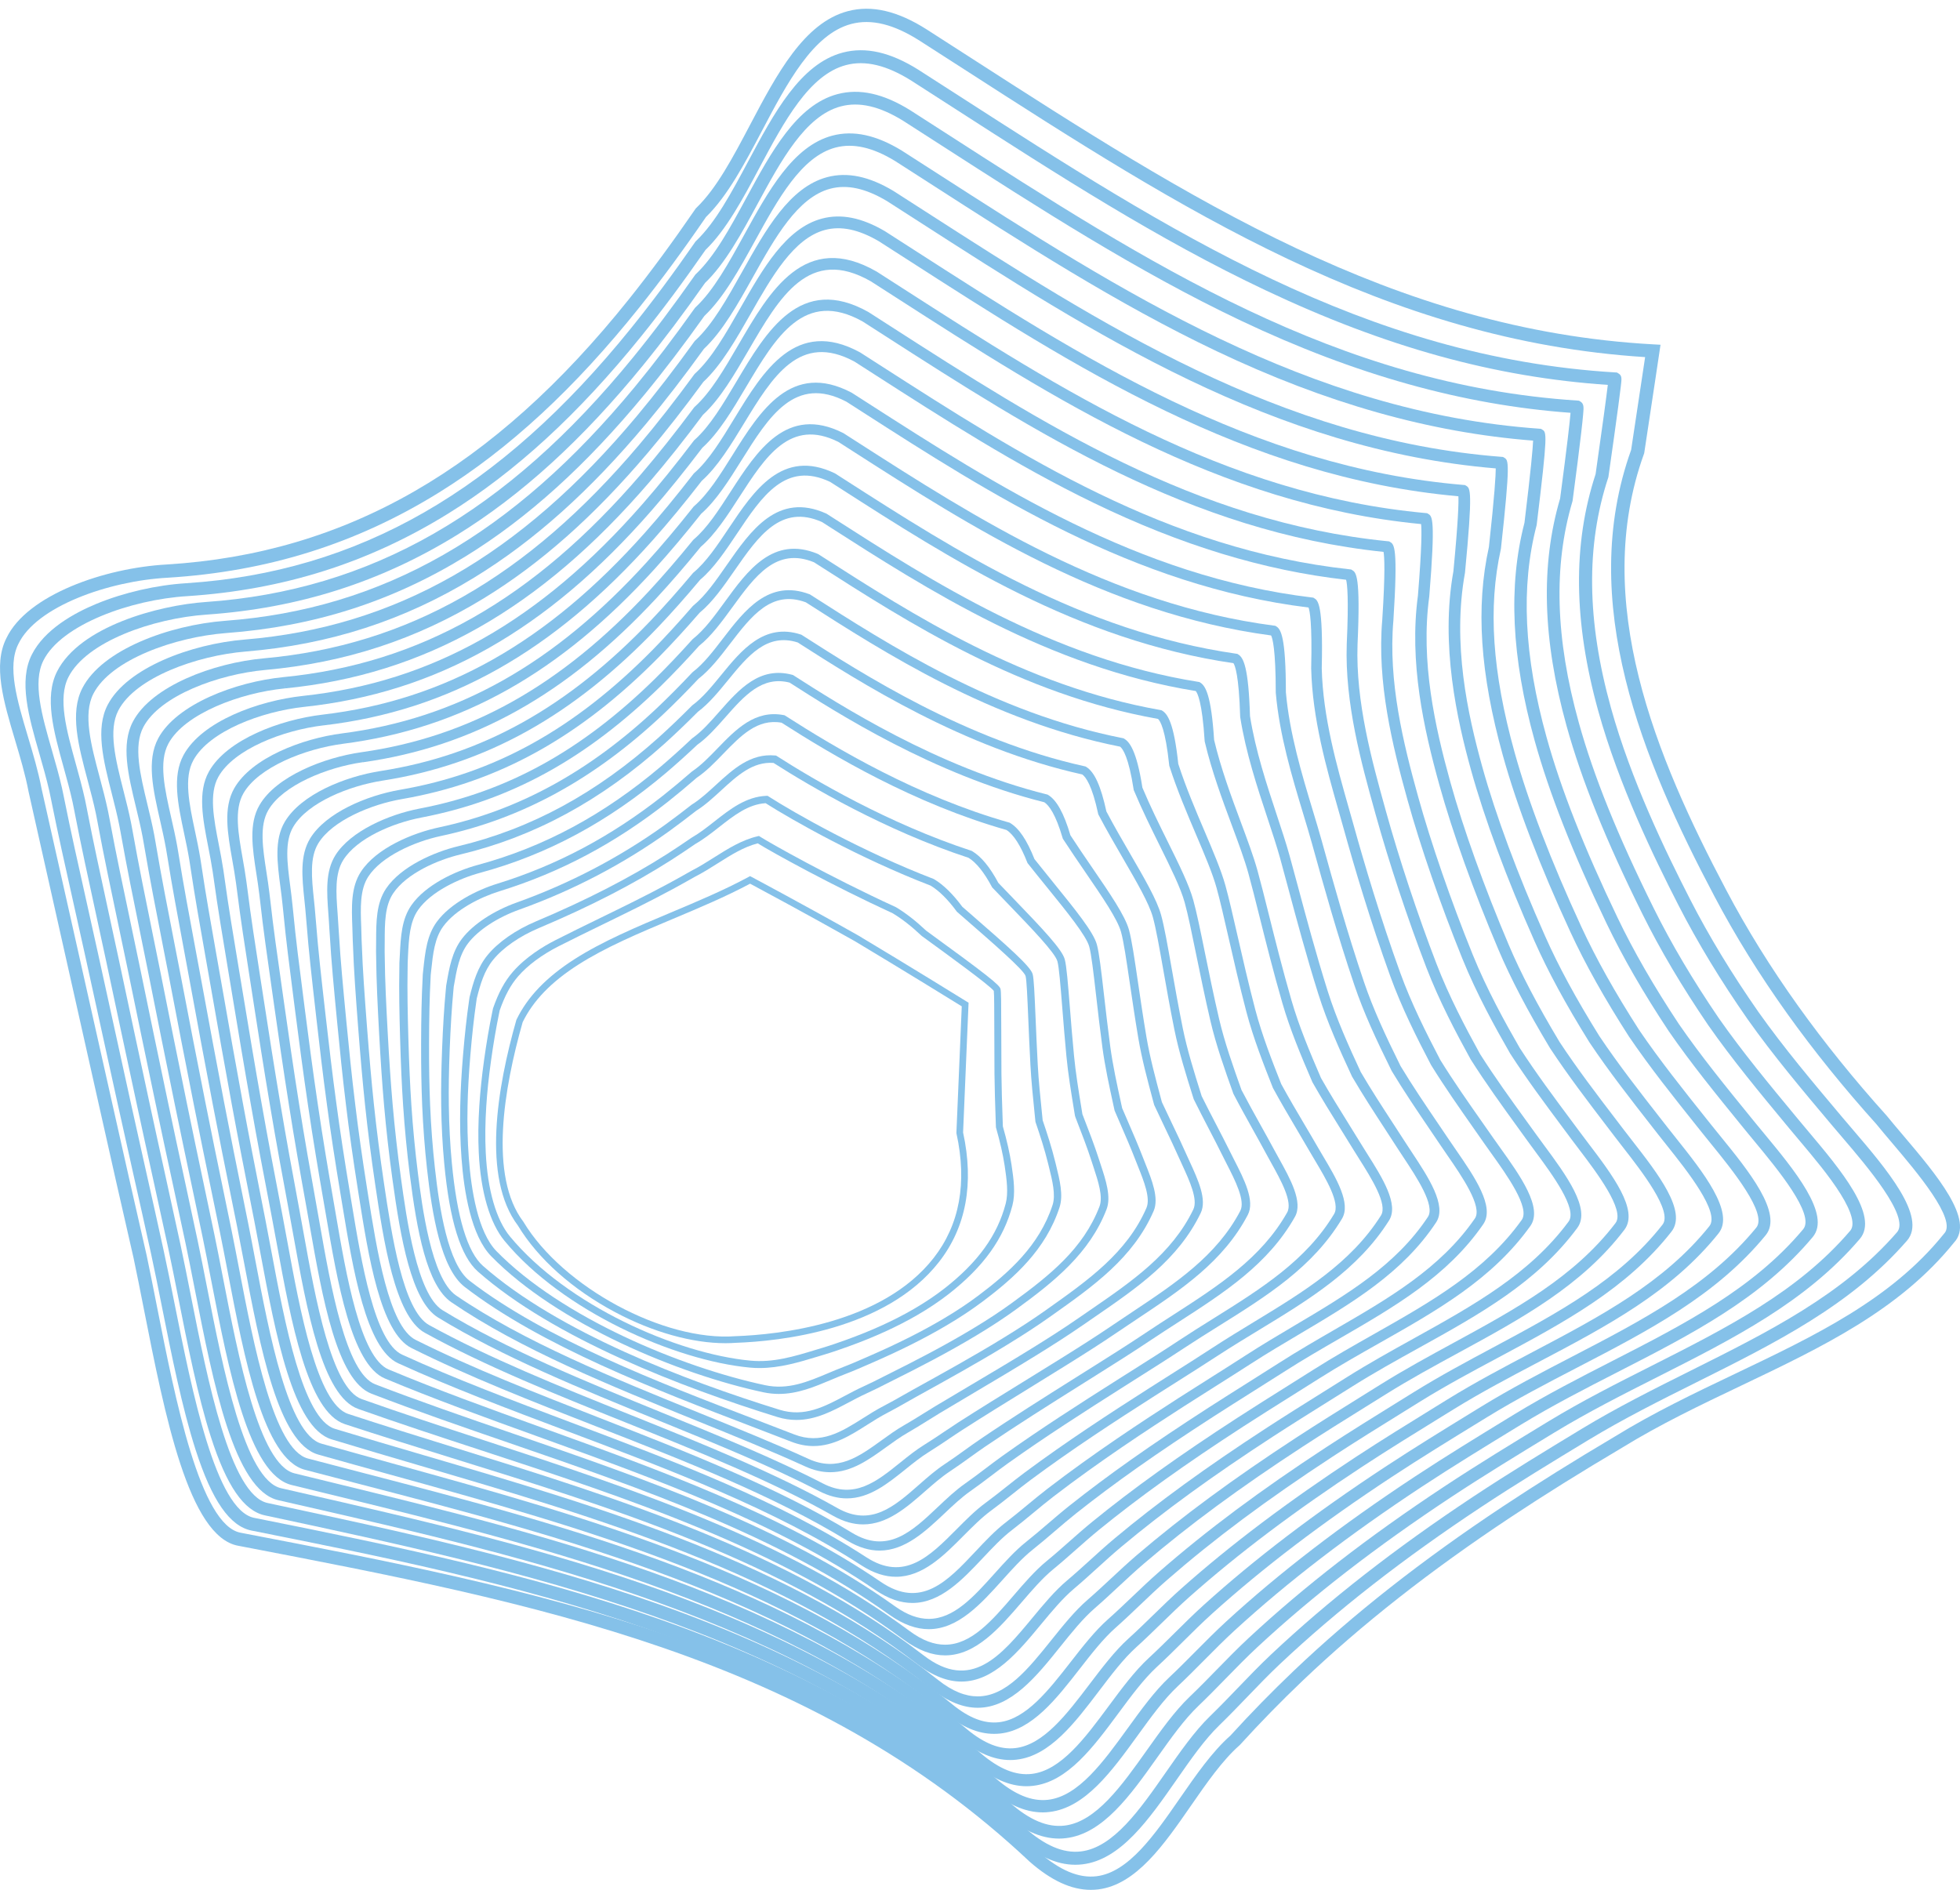 <?xml version="1.0" encoding="utf-8"?>
<!-- Generator: Adobe Illustrator 23.0.2, SVG Export Plug-In . SVG Version: 6.00 Build 0)  -->
<svg version="1.1" id="Layer_1" xmlns="http://www.w3.org/2000/svg" xmlns:xlink="http://www.w3.org/1999/xlink" x="0px" y="0px"
	 viewBox="0 0 92.5 89.2" style="enable-background:new 0 0 92.5 89.2;" xml:space="preserve">
<style type="text/css">
	.st0{fill:#85C1E9;}
</style>
<title>Asset 4100</title>
<g>
	<g>
		<path class="st0" d="M51.478,89.2c-0.919,0-1.867-0.438-2.885-1.33l-0.008-0.008c-10.315-9.71-23.353-12.215-37.155-14.867
			l-0.188-0.036c-2.333-0.421-3.462-6.145-4.457-11.195c-0.166-0.842-0.323-1.638-0.479-2.376C5.762,57.03,5.2,54.526,4.657,52.105
			L3.042,44.91c-0.621-2.765-1.2-5.345-1.696-7.553l-0.002-0.01c-0.15-0.792-0.394-1.611-0.63-2.403
			c-0.545-1.826-1.06-3.551-0.408-4.831c0.978-2.037,4.632-3.31,7.571-3.47c8.464-0.522,15.395-4.502,21.809-12.527
			c1.02-1.277,2.045-2.669,3.134-4.255l0.018-0.026l0.023-0.022c0.955-0.917,1.728-2.384,2.547-3.937
			c1.245-2.361,2.532-4.803,4.607-5.35c1.127-0.297,2.348-0.012,3.732,0.871c0.695,0.445,1.386,0.891,2.075,1.335
			c10.258,6.607,19.947,12.848,32.2,13.521l0.344,0.019l-0.05,0.339c-0.003,0.019-0.28,1.885-0.715,4.75l-0.005,0.03l-0.01,0.029
			c-2.505,6.942,0.558,14.307,3.885,20.597c0.959,1.821,2.1,3.66,3.391,5.465c1.236,1.729,2.638,3.467,4.166,5.164l0.011,0.012
			c0.223,0.276,0.48,0.578,0.751,0.898c1.605,1.893,3.423,4.038,2.427,5.093c-2.566,3.185-6.211,4.924-10.07,6.764
			c-1.871,0.892-3.805,1.815-5.587,2.913c-1.951,1.155-3.674,2.23-5.273,3.291c-3.8,2.522-7.006,5.041-9.8,7.701
			c-1.019,0.971-2.016,1.99-2.961,3.031L58.5,82.375c-0.813,0.713-1.568,1.804-2.298,2.858c-1.268,1.831-2.579,3.725-4.371,3.946
			C51.714,89.193,51.596,89.2,51.478,89.2z M49.013,87.404c1.004,0.879,1.901,1.256,2.74,1.153c1.512-0.186,2.741-1.962,3.93-3.679
			c0.748-1.08,1.521-2.197,2.387-2.961c0.952-1.047,1.955-2.073,2.981-3.05c2.821-2.686,6.055-5.228,9.886-7.77
			c1.608-1.067,3.34-2.148,5.295-3.306c1.805-1.113,3.755-2.043,5.641-2.943c3.796-1.811,7.382-3.521,9.859-6.601l0.019-0.022
			c0.625-0.645-1.296-2.912-2.445-4.266c-0.272-0.321-0.529-0.623-0.755-0.903c-1.541-1.713-2.956-3.466-4.205-5.213
			c-1.307-1.828-2.463-3.691-3.435-5.537c-3.386-6.401-6.499-13.909-3.931-21.071c0.325-2.142,0.562-3.721,0.66-4.38
			C65.385,16.078,55.713,9.848,45.478,3.256c-0.689-0.444-1.38-0.889-2.074-1.333c-1.226-0.782-2.283-1.042-3.23-0.792
			c-1.807,0.476-3.029,2.794-4.21,5.035c-0.799,1.517-1.626,3.085-2.643,4.074c-1.09,1.588-2.119,2.984-3.143,4.265
			c-3.06,3.829-6.149,6.685-9.444,8.731c-3.9,2.422-8.094,3.741-12.821,4.032C5.113,27.42,1.715,28.63,0.87,30.389
			c-0.542,1.064-0.062,2.673,0.447,4.376c0.24,0.805,0.489,1.638,0.645,2.46c0.496,2.207,1.075,4.785,1.695,7.548l1.614,7.19
			c0.545,2.426,1.106,4.929,1.65,7.291c0.158,0.748,0.316,1.545,0.482,2.39c0.861,4.37,2.041,10.355,3.955,10.7l0.191,0.037
			c6.669,1.281,13.565,2.606,19.914,4.801C38.578,79.642,44.319,82.986,49.013,87.404z"/>
	</g>
	<g>
		<path class="st0" d="M50.748,88.016c-0.909,0-1.836-0.433-2.822-1.316c-10.447-9.353-24.05-12.064-36.052-14.457
			c-1.03-0.205-1.869-1.414-2.64-3.804c-0.637-1.975-1.143-4.508-1.588-6.743c-0.181-0.907-0.352-1.764-0.524-2.553
			c-0.265-1.215-0.55-2.485-0.826-3.712c-0.244-1.09-0.497-2.216-0.741-3.325c-0.521-2.367-1.036-4.714-1.522-6.939
			c-0.191-0.871-0.382-1.725-0.567-2.551c-0.379-1.696-0.738-3.298-1.027-4.742l-0.021-0.105c-0.029-0.145-0.059-0.296-0.092-0.442
			c-0.132-0.581-0.302-1.172-0.466-1.745c-0.507-1.765-0.985-3.432-0.361-4.679c0.597-1.192,1.997-1.968,3.067-2.409
			c1.283-0.528,2.824-0.881,4.229-0.967c8.12-0.532,14.788-4.356,20.985-12.034c0.986-1.222,1.977-2.554,3.029-4.071l0.018-0.026
			l0.023-0.022c0.923-0.88,1.672-2.283,2.466-3.768c1.207-2.26,2.455-4.596,4.455-5.124c1.084-0.286,2.255-0.019,3.581,0.816
			c0.648,0.415,1.292,0.83,1.934,1.244c9.847,6.341,19.148,12.331,30.948,13.036l0.075,0.004l0.065,0.039
			c0.179,0.107,0.165,0.228,0.117,0.627c-0.025,0.213-0.065,0.523-0.118,0.923c-0.108,0.809-0.268,1.958-0.463,3.32l-0.004,0.027
			l-0.008,0.026c-1.055,3.2-1.013,6.753,0.128,10.862c0.951,3.426,2.588,6.801,3.736,9.042c0.891,1.74,1.976,3.528,3.224,5.315
			c1.191,1.684,2.572,3.324,3.907,4.91l0.076,0.09c0.141,0.168,0.294,0.346,0.454,0.533c1.58,1.847,3.546,4.146,2.573,5.265
			c-2.645,3.043-6.185,4.811-9.934,6.683c-1.694,0.846-3.446,1.721-5.092,2.719c-1.672,1.014-3.4,2.062-5.08,3.175
			c-3.675,2.434-6.773,4.852-9.471,7.39c-0.531,0.5-1.05,1.039-1.552,1.561c-0.43,0.447-0.874,0.908-1.33,1.35
			c-0.691,0.67-1.333,1.591-2.012,2.567c-1.294,1.858-2.632,3.779-4.444,3.99C50.969,88.009,50.858,88.016,50.748,88.016z
			 M33.296,11.796c-1.054,1.519-2.048,2.854-3.038,4.081c-2.957,3.664-5.937,6.4-9.109,8.365c-3.754,2.325-7.782,3.6-12.316,3.896
			l-0.001,0c-2.669,0.164-5.936,1.346-6.784,3.038c-0.518,1.034-0.071,2.591,0.402,4.238c0.167,0.58,0.339,1.18,0.475,1.777
			c0.035,0.154,0.066,0.309,0.096,0.458l0.021,0.104c0.288,1.437,0.645,3.036,1.024,4.728c0.185,0.826,0.376,1.68,0.567,2.553
			c0.486,2.225,1.001,4.571,1.522,6.938c0.244,1.108,0.496,2.234,0.74,3.323c0.276,1.229,0.561,2.499,0.826,3.716
			c0.173,0.794,0.345,1.654,0.526,2.563c0.817,4.096,1.936,9.706,3.747,10.067c6.99,1.394,13.262,2.718,19.224,4.818
			c6.868,2.42,12.468,5.62,17.119,9.784c0.967,0.866,1.841,1.241,2.671,1.144c1.537-0.178,2.794-1.984,4.011-3.73
			c0.666-0.956,1.355-1.945,2.089-2.656c0.448-0.434,0.888-0.892,1.314-1.335c0.507-0.527,1.031-1.072,1.573-1.582
			c2.723-2.563,5.848-5.001,9.552-7.455c1.69-1.119,3.424-2.171,5.101-3.188c1.668-1.011,3.431-1.892,5.136-2.743
			c3.692-1.844,7.18-3.586,9.744-6.537c0.628-0.723-1.456-3.16-2.576-4.469c-0.161-0.188-0.314-0.367-0.457-0.537l-0.076-0.09
			c-1.344-1.596-2.733-3.246-3.939-4.953c-1.265-1.811-2.364-3.623-3.268-5.388c-1.16-2.264-2.814-5.677-3.781-9.156
			c-1.171-4.218-1.214-7.878-0.128-11.19c0.325-2.274,0.51-3.654,0.576-4.211c-5.338-0.361-10.477-1.782-16.143-4.461
			c-5.087-2.405-9.799-5.439-14.787-8.652c-0.642-0.414-1.286-0.828-1.931-1.242c-1.171-0.737-2.184-0.98-3.093-0.74
			c-1.741,0.459-2.925,2.676-4.07,4.82C35.081,9.346,34.28,10.847,33.296,11.796z"/>
	</g>
	<g>
		<path class="st0" d="M49.981,86.78c-0.877,0-1.769-0.41-2.719-1.247c-9.855-8.684-22.516-11.39-34.759-14.008
			c-0.998-0.213-1.81-1.393-2.555-3.716c-0.615-1.918-1.101-4.37-1.529-6.533c-0.167-0.845-0.325-1.644-0.484-2.382
			c-0.23-1.066-0.475-2.178-0.711-3.253c-0.255-1.156-0.518-2.352-0.771-3.53c-0.483-2.24-0.964-4.49-1.43-6.687
			c-0.166-0.779-0.332-1.543-0.494-2.286c-0.369-1.697-0.717-3.3-0.996-4.741l-0.017-0.091c-0.027-0.143-0.056-0.292-0.088-0.436
			c-0.121-0.553-0.277-1.117-0.428-1.661c-0.472-1.703-0.917-3.311-0.306-4.517c1.077-2.124,4.787-3.124,7.019-3.278l0,0
			c7.774-0.541,14.18-4.209,20.161-11.541c0.952-1.167,1.908-2.439,2.925-3.887l0.017-0.025l0.022-0.021
			c0.891-0.842,1.617-2.182,2.385-3.6c1.169-2.158,2.378-4.39,4.304-4.898c1.04-0.275,2.163-0.026,3.43,0.761
			c0.601,0.385,1.198,0.769,1.793,1.153c9.436,6.075,18.348,11.813,29.695,12.551l0.073,0.005l0.062,0.037
			c0.178,0.106,0.164,0.273,0.135,0.605c-0.017,0.205-0.049,0.506-0.094,0.893c-0.088,0.76-0.223,1.829-0.403,3.179l-0.01,0.045
			c-0.902,3.045-0.803,6.458,0.301,10.434c0.705,2.538,1.831,5.327,3.542,8.776c0.831,1.674,1.831,3.364,3.058,5.166
			c1.118,1.6,2.409,3.159,3.658,4.667l0.136,0.164c0.138,0.166,0.287,0.343,0.442,0.528c1.494,1.775,3.354,3.983,2.427,5.07
			c-2.538,2.973-5.959,4.702-9.581,6.533c-1.6,0.809-3.254,1.645-4.812,2.593l-0.104,0.063c-1.582,0.963-3.217,1.959-4.787,2.996
			c-3.55,2.347-6.54,4.662-9.141,7.078c-0.51,0.474-1.01,0.986-1.493,1.481c-0.419,0.429-0.852,0.873-1.296,1.297
			c-0.669,0.639-1.291,1.515-1.949,2.442c-1.255,1.769-2.553,3.598-4.304,3.801C50.196,86.774,50.089,86.78,49.981,86.78z
			 M9.753,29.009c-2.526,0.174-5.672,1.268-6.525,2.952c-0.507,1.001-0.091,2.501,0.349,4.09c0.153,0.552,0.311,1.124,0.436,1.692
			c0.034,0.152,0.063,0.304,0.091,0.451l0.017,0.09c0.277,1.434,0.625,3.034,0.993,4.727c0.162,0.744,0.328,1.508,0.495,2.288
			c0.466,2.197,0.947,4.446,1.43,6.686c0.253,1.177,0.516,2.372,0.771,3.527c0.237,1.076,0.482,2.189,0.712,3.256
			c0.16,0.743,0.318,1.544,0.486,2.392c0.785,3.97,1.861,9.406,3.621,9.781c6.158,1.316,12.525,2.678,18.49,4.789
			c6.662,2.358,12.072,5.418,16.541,9.356c0.931,0.821,1.774,1.175,2.576,1.082c1.485-0.172,2.705-1.89,3.884-3.552
			c0.646-0.91,1.313-1.85,2.024-2.529c0.436-0.416,0.866-0.856,1.281-1.282c0.488-0.5,0.993-1.017,1.514-1.501
			c2.625-2.439,5.641-4.774,9.219-7.139c1.579-1.044,3.219-2.042,4.806-3.008l0.104-0.063c1.578-0.961,3.243-1.803,4.854-2.616
			c3.567-1.803,6.936-3.505,9.396-6.387c0.237-0.277,0.082-0.874-0.448-1.726c-0.522-0.841-1.298-1.762-1.982-2.574
			c-0.157-0.186-0.307-0.364-0.446-0.532l-0.136-0.164c-1.256-1.517-2.556-3.086-3.689-4.708c-1.244-1.828-2.258-3.541-3.101-5.239
			c-1.729-3.484-2.867-6.306-3.583-8.882c-1.132-4.077-1.232-7.59-0.305-10.739c0.351-2.643,0.46-3.656,0.492-4.043
			c-5.073-0.369-10.159-1.791-15.539-4.341c-4.887-2.317-9.599-5.35-14.156-8.284c-0.595-0.383-1.191-0.767-1.788-1.15
			c-1.116-0.693-2.084-0.919-2.956-0.688c-1.675,0.442-2.821,2.558-3.93,4.605c-0.751,1.387-1.528,2.82-2.478,3.729
			c-1.018,1.45-1.978,2.725-2.933,3.897c-2.854,3.499-5.724,6.116-8.774,7.999C17.955,27.477,14.092,28.707,9.753,29.009
			L9.753,29.009z"/>
	</g>
	<g>
		<path class="st0" d="M49.213,85.544c-0.844,0-1.703-0.387-2.615-1.177C37.32,76.332,25.406,73.611,13.883,70.98l-0.751-0.172
			c-2.08-0.476-3.067-5.511-3.939-9.954c-0.153-0.782-0.298-1.522-0.444-2.208C8.555,57.731,8.354,56.8,8.15,55.859
			c-0.265-1.226-0.539-2.493-0.801-3.743c-0.455-2.162-0.905-4.327-1.338-6.436c-0.142-0.684-0.284-1.356-0.422-2.012
			c-0.358-1.701-0.697-3.308-0.964-4.748l-0.015-0.082c-0.026-0.14-0.052-0.284-0.082-0.424c-0.11-0.526-0.253-1.061-0.391-1.578
			c-0.437-1.64-0.849-3.19-0.251-4.355c0.934-1.819,4.099-2.977,6.742-3.18l0.001,0c7.428-0.551,13.572-4.062,19.336-11.047
			c0.917-1.112,1.839-2.324,2.82-3.703l0.017-0.024l0.021-0.02c0.859-0.804,1.561-2.08,2.304-3.432
			c1.131-2.057,2.301-4.183,4.153-4.673c0.997-0.263,2.07-0.032,3.279,0.706c0.555,0.355,1.103,0.708,1.651,1.061
			c8.628,5.553,17.549,11.295,28.443,12.066l0.07,0.005l0.06,0.036c0.211,0.126,0.268,0.16-0.259,4.484l-0.007,0.038
			c-0.751,2.883-0.596,6.157,0.474,10.007c0.678,2.443,1.774,5.227,3.349,8.511c0.76,1.585,1.706,3.226,2.891,5.016
			c1.045,1.515,2.248,2.993,3.411,4.422l0.194,0.238c0.134,0.165,0.279,0.34,0.431,0.523c1.409,1.702,3.164,3.821,2.282,4.874
			c-2.431,2.904-5.733,4.594-9.229,6.384c-1.506,0.771-3.062,1.568-4.532,2.466l-0.259,0.158c-1.467,0.897-2.983,1.824-4.442,2.786
			c-3.426,2.26-6.309,4.473-8.812,6.767c-0.49,0.449-0.97,0.933-1.434,1.401c-0.408,0.412-0.83,0.837-1.262,1.243
			c-0.647,0.608-1.249,1.438-1.886,2.318c-1.217,1.68-2.475,3.417-4.165,3.612C49.424,85.538,49.319,85.544,49.213,85.544z
			 M10.674,29.88c-2.42,0.186-5.439,1.253-6.267,2.865c-0.496,0.967-0.112,2.412,0.296,3.941c0.14,0.524,0.284,1.067,0.397,1.607
			c0.031,0.147,0.059,0.296,0.085,0.439l0.015,0.082c0.266,1.433,0.604,3.037,0.962,4.735c0.138,0.657,0.28,1.329,0.422,2.014
			c0.433,2.108,0.883,4.273,1.338,6.434c0.262,1.249,0.535,2.515,0.8,3.74c0.203,0.941,0.405,1.874,0.599,2.789
			c0.147,0.691,0.292,1.432,0.446,2.217c0.754,3.844,1.786,9.108,3.496,9.499l0.751,0.172c5.787,1.322,11.771,2.688,17.363,4.711
			c6.286,2.275,11.391,5.154,15.605,8.804c0.895,0.775,1.706,1.109,2.48,1.02c1.434-0.165,2.615-1.796,3.757-3.374
			c0.625-0.863,1.271-1.756,1.959-2.401c0.425-0.399,0.843-0.821,1.247-1.228c0.469-0.473,0.954-0.962,1.454-1.421
			c2.526-2.315,5.433-4.547,8.885-6.824c1.467-0.967,2.988-1.897,4.459-2.797l0.259-0.158c1.488-0.91,3.055-1.712,4.57-2.488
			c3.441-1.762,6.692-3.426,9.047-6.239c0.572-0.683-1.216-2.842-2.284-4.132c-0.153-0.184-0.299-0.361-0.434-0.527l-0.194-0.238
			c-1.17-1.438-2.38-2.925-3.441-4.464c-1.203-1.817-2.162-3.481-2.934-5.09c-1.59-3.315-2.697-6.131-3.385-8.607
			c-1.095-3.943-1.253-7.309-0.481-10.289c0.312-2.564,0.392-3.519,0.408-3.875c-4.874-0.38-9.763-1.762-14.936-4.221
			c-4.686-2.228-9.18-5.12-13.526-7.917c-0.548-0.353-1.096-0.705-1.645-1.057c-1.061-0.648-1.984-0.857-2.818-0.637
			c-1.609,0.425-2.718,2.441-3.79,4.39c-0.727,1.321-1.479,2.688-2.395,3.556c-0.982,1.381-1.908,2.596-2.829,3.713
			c-2.751,3.334-5.511,5.831-8.439,7.634C18.516,28.387,14.819,29.572,10.674,29.88L10.674,29.88z"/>
	</g>
	<g>
		<path class="st0" d="M48.446,84.309c-0.811,0-1.636-0.365-2.511-1.108c-8.687-7.38-19.794-10.09-30.536-12.71
			c-0.546-0.133-1.093-0.266-1.638-0.4c-2.014-0.494-2.959-5.363-3.794-9.66c-0.14-0.719-0.272-1.399-0.404-2.033
			c-0.159-0.761-0.322-1.534-0.487-2.314c-0.274-1.297-0.558-2.638-0.828-3.962c-0.425-2.074-0.844-4.155-1.246-6.185
			c-0.118-0.586-0.235-1.164-0.35-1.729c-0.348-1.709-0.676-3.323-0.932-4.765l-0.012-0.067c-0.024-0.138-0.05-0.281-0.078-0.419
			c-0.1-0.498-0.229-1.005-0.353-1.494c-0.402-1.578-0.781-3.069-0.196-4.193c0.911-1.749,3.942-2.875,6.466-3.083l0.023,0.282
			l-0.023-0.282c7.103-0.585,12.985-3.939,18.512-10.554c0.883-1.058,1.771-2.209,2.715-3.519l0.017-0.023l0.021-0.019
			c0.827-0.766,1.505-1.979,2.224-3.264c1.094-1.955,2.225-3.977,4.001-4.447c0.953-0.252,1.977-0.039,3.128,0.652l0.007,0.004
			c0.501,0.321,1.002,0.643,1.502,0.965c8.234,5.298,16.749,10.777,27.192,11.581l0.067,0.005l0.058,0.035
			c0.202,0.121,0.295,0.177-0.156,4.29l-0.005,0.03c-0.61,2.751-0.405,5.795,0.647,9.58c0.655,2.358,1.716,5.132,3.155,8.246
			c0.693,1.499,1.584,3.091,2.725,4.867c0.973,1.43,2.088,2.827,3.166,4.179l0.249,0.312c0.13,0.163,0.271,0.336,0.418,0.517
			c1.325,1.63,2.974,3.659,2.138,4.679c-2.325,2.836-5.508,4.488-8.878,6.237c-1.411,0.732-2.87,1.49-4.25,2.338l-0.432,0.265
			c-1.346,0.827-2.738,1.681-4.079,2.564c-3.303,2.174-6.078,4.285-8.483,6.455c-0.469,0.424-0.93,0.88-1.375,1.322
			c-0.397,0.394-0.808,0.801-1.229,1.189c-0.625,0.576-1.207,1.362-1.822,2.194c-1.178,1.591-2.396,3.237-4.025,3.423
			C48.652,84.303,48.549,84.309,48.446,84.309z M33.221,16.466c-0.946,1.312-1.837,2.466-2.724,3.529
			c-2.641,3.161-5.292,5.536-8.106,7.259c-3.311,2.028-6.843,3.172-10.797,3.498c-2.31,0.19-5.201,1.229-6.008,2.779
			c-0.486,0.933-0.132,2.322,0.242,3.793c0.126,0.496,0.257,1.01,0.359,1.521c0.03,0.145,0.056,0.292,0.081,0.434l0.012,0.066
			c0.255,1.435,0.582,3.046,0.929,4.751c0.115,0.566,0.233,1.144,0.351,1.731c0.402,2.029,0.821,4.109,1.246,6.182
			c0.27,1.323,0.553,2.663,0.827,3.958c0.165,0.781,0.329,1.554,0.488,2.316c0.133,0.638,0.265,1.319,0.405,2.04
			c0.722,3.718,1.711,8.81,3.371,9.217c0.545,0.134,1.091,0.267,1.637,0.4c10.806,2.636,21.98,5.361,30.77,12.829
			c0.859,0.73,1.639,1.044,2.385,0.958c1.382-0.158,2.526-1.703,3.631-3.196c0.604-0.816,1.229-1.66,1.894-2.273
			c0.413-0.381,0.82-0.785,1.214-1.175c0.45-0.446,0.915-0.907,1.394-1.34c2.426-2.19,5.223-4.319,8.551-6.508
			c1.349-0.888,2.745-1.745,4.094-2.574l0.431-0.265c1.398-0.859,2.866-1.621,4.286-2.358c3.317-1.721,6.449-3.347,8.7-6.092
			c0.544-0.663-1.136-2.73-2.139-3.965c-0.148-0.182-0.29-0.357-0.421-0.522l-0.249-0.312c-1.085-1.359-2.207-2.765-3.196-4.22
			c-1.159-1.804-2.063-3.419-2.767-4.942c-1.452-3.142-2.524-5.945-3.187-8.332c-1.075-3.871-1.284-6.998-0.657-9.838
			c0.273-2.49,0.322-3.385,0.323-3.707c-10.481-0.876-18.994-6.353-27.227-11.651c-0.499-0.321-0.998-0.642-1.498-0.963
			c-1.011-0.606-1.889-0.798-2.684-0.587c-1.543,0.409-2.614,2.323-3.65,4.175C34.83,14.339,34.104,15.638,33.221,16.466z
			 M70.584,21.945C70.584,21.945,70.584,21.945,70.584,21.945C70.584,21.945,70.584,21.945,70.584,21.945z"/>
	</g>
	<g>
		<path class="st0" d="M47.678,83.073c-0.778,0-1.568-0.342-2.406-1.039c-8.096-6.735-18.405-9.415-28.375-12.007
			c-0.837-0.218-1.673-0.435-2.507-0.654c-1.948-0.513-2.852-5.218-3.649-9.369c-0.126-0.655-0.245-1.274-0.364-1.855
			c-0.123-0.602-0.25-1.212-0.377-1.828c-0.284-1.372-0.577-2.791-0.855-4.195c-0.395-1.988-0.784-3.985-1.154-5.933
			c-0.094-0.483-0.187-0.959-0.279-1.428c-0.337-1.723-0.655-3.351-0.9-4.8l-0.009-0.054c-0.023-0.135-0.046-0.275-0.073-0.412
			c-0.089-0.471-0.204-0.948-0.316-1.41c-0.366-1.516-0.713-2.948-0.14-4.032c0.885-1.674,3.784-2.768,6.19-2.985l0.025,0.275
			l-0.025-0.275c6.769-0.609,12.389-3.806,17.687-10.061c0.849-1.003,1.703-2.095,2.611-3.336l0.016-0.022l0.02-0.018
			c0.795-0.728,1.45-1.878,2.143-3.096c1.056-1.853,2.148-3.77,3.849-4.221c0.91-0.241,1.883-0.046,2.977,0.597l0.009,0.006
			c0.453,0.29,0.905,0.581,1.358,0.873c7.841,5.044,15.949,10.259,25.94,11.096l0.064,0.005l0.055,0.033
			c0.194,0.116,0.322,0.193-0.054,4.096l-0.003,0.022c-0.601,3.333,0.122,6.643,0.82,9.154c0.635,2.287,1.659,5.047,2.962,7.981
			c0.636,1.434,1.449,2.932,2.556,4.714c0.906,1.352,1.934,2.668,2.928,3.94l0.301,0.385c0.126,0.161,0.262,0.332,0.405,0.511
			c1.241,1.558,2.786,3.498,1.995,4.485c-2.218,2.768-5.283,4.382-8.528,6.091c-1.316,0.693-2.677,1.41-3.968,2.208l-0.59,0.364
			c-1.23,0.759-2.502,1.543-3.731,2.35c-3.181,2.088-5.848,4.098-8.153,6.144c-0.449,0.399-0.889,0.827-1.316,1.242
			c-0.387,0.376-0.787,0.766-1.196,1.136c-0.603,0.545-1.164,1.286-1.759,2.069c-1.14,1.503-2.318,3.056-3.885,3.235
			C47.879,83.067,47.778,83.073,47.678,83.073z M33.196,18.023c-0.91,1.242-1.767,2.337-2.619,3.344
			c-2.534,2.992-5.076,5.245-7.771,6.888c-3.162,1.928-6.528,3.029-10.29,3.367c-2.202,0.198-4.965,1.209-5.749,2.692
			c-0.476,0.9-0.153,2.234,0.188,3.646c0.113,0.468,0.23,0.952,0.322,1.435c0.028,0.142,0.052,0.286,0.075,0.425l0.009,0.054
			c0.243,1.442,0.561,3.067,0.897,4.786c0.092,0.469,0.185,0.946,0.279,1.43c0.37,1.948,0.759,3.943,1.154,5.93
			c0.277,1.402,0.57,2.82,0.854,4.191c0.127,0.616,0.254,1.226,0.377,1.829c0.12,0.584,0.239,1.205,0.365,1.862
			c0.69,3.593,1.635,8.515,3.246,8.939c0.833,0.219,1.669,0.436,2.505,0.654c10.028,2.607,20.398,5.303,28.59,12.118
			c0.823,0.685,1.572,0.978,2.289,0.896c1.331-0.152,2.437-1.609,3.506-3.019c0.584-0.769,1.187-1.565,1.828-2.145
			c0.402-0.364,0.798-0.749,1.181-1.122c0.431-0.419,0.876-0.853,1.334-1.259c2.325-2.064,5.013-4.09,8.217-6.193
			c1.236-0.811,2.511-1.597,3.744-2.358l0.59-0.364c1.307-0.808,2.677-1.529,4.001-2.227c3.192-1.682,6.208-3.27,8.354-5.948
			c0.516-0.644-1.056-2.619-1.996-3.798c-0.143-0.18-0.281-0.353-0.408-0.515l-0.301-0.385c-1.001-1.281-2.037-2.606-2.954-3.976
			l-0.005-0.008c-1.123-1.806-1.947-3.326-2.594-4.785c-1.313-2.958-2.347-5.744-2.989-8.057c-0.657-2.365-1.457-5.909-0.833-9.387
			c0.232-2.415,0.25-3.251,0.236-3.539c-10.036-0.901-18.147-6.118-25.993-11.165c-0.451-0.29-0.902-0.58-1.353-0.869
			c-0.957-0.562-1.79-0.737-2.548-0.536c-1.477,0.392-2.51,2.206-3.51,3.96C34.747,16.003,34.045,17.235,33.196,18.023z"/>
	</g>
	<g>
		<path class="st0" d="M46.909,81.837c-0.745,0-1.501-0.319-2.301-0.969c-7.508-6.101-17.028-8.733-26.235-11.278
			c-1.102-0.305-2.242-0.62-3.355-0.935c-1.883-0.533-2.744-5.074-3.504-9.08c-0.112-0.59-0.218-1.148-0.323-1.674
			c-0.088-0.439-0.178-0.882-0.268-1.328c-0.293-1.451-0.596-2.952-0.88-4.441c-0.371-1.927-0.728-3.863-1.062-5.682
			c-0.103-0.558-0.205-1.108-0.305-1.645c-0.288-1.546-0.561-3.006-0.769-4.318L7.9,40.444c-0.021-0.132-0.043-0.269-0.068-0.402
			c-0.079-0.443-0.181-0.892-0.279-1.325c-0.331-1.454-0.644-2.828-0.084-3.871c0.859-1.598,3.625-2.662,5.913-2.887
			c6.435-0.632,11.794-3.672,16.863-9.568c0.814-0.949,1.634-1.98,2.506-3.152l0.016-0.021l0.02-0.018
			c0.763-0.691,1.394-1.777,2.063-2.927c1.471-2.531,3.139-5.399,6.524-3.454l0.011,0.007c0.404,0.259,0.809,0.519,1.214,0.78
			c7.447,4.789,15.148,9.741,24.69,10.611l0.062,0.006l0.053,0.032c0.187,0.112,0.349,0.209,0.048,3.902l-0.002,0.014
			c-0.413,3.051,0.27,6.124,0.993,8.728c0.621,2.235,1.604,4.975,2.768,7.716c0.574,1.351,1.333,2.801,2.39,4.564
			c0.835,1.268,1.777,2.502,2.688,3.694l0.352,0.462c0.121,0.159,0.253,0.328,0.39,0.504c1.218,1.564,2.598,3.337,1.853,4.291
			c-2.112,2.701-5.059,4.278-8.179,5.948c-1.221,0.653-2.484,1.329-3.684,2.075c-0.254,0.158-0.508,0.315-0.762,0.473
			c-1.11,0.688-2.257,1.399-3.369,2.126c-3.104,2.031-5.59,3.885-7.824,5.833c-0.428,0.373-0.848,0.774-1.256,1.163
			c-0.376,0.359-0.766,0.73-1.164,1.083c-0.581,0.514-1.122,1.209-1.695,1.945c-1.101,1.414-2.24,2.876-3.746,3.046
			C47.106,81.832,47.008,81.837,46.909,81.837z M13.41,32.226l0.027,0.267c-2.093,0.206-4.729,1.189-5.49,2.606
			c-0.465,0.866-0.174,2.145,0.134,3.499c0.1,0.44,0.204,0.895,0.284,1.348c0.026,0.138,0.048,0.278,0.07,0.414l0.007,0.043
			c0.207,1.305,0.479,2.761,0.767,4.304c0.1,0.538,0.203,1.088,0.306,1.647c0.334,1.817,0.691,3.752,1.062,5.678
			c0.284,1.486,0.586,2.986,0.879,4.435c0.09,0.447,0.18,0.89,0.268,1.329c0.106,0.529,0.212,1.088,0.324,1.68
			c0.658,3.469,1.558,8.221,3.121,8.663c1.111,0.314,2.25,0.629,3.352,0.934c9.26,2.56,18.836,5.208,26.432,11.38
			c0.787,0.64,1.504,0.913,2.193,0.835c1.28-0.145,2.348-1.516,3.381-2.841c0.563-0.723,1.145-1.47,1.763-2.017
			c0.391-0.346,0.776-0.714,1.149-1.069c0.411-0.392,0.837-0.798,1.273-1.179c2.253-1.965,4.758-3.832,7.883-5.877
			c1.118-0.731,2.268-1.444,3.38-2.133c0.254-0.157,0.508-0.315,0.762-0.472c1.215-0.755,2.486-1.435,3.715-2.093
			c3.069-1.642,5.968-3.194,8.009-5.805c0.489-0.625-0.977-2.508-1.853-3.633c-0.138-0.178-0.271-0.348-0.393-0.509l-0.352-0.461
			c-0.918-1.202-1.867-2.444-2.713-3.73l-0.006-0.01c-1.071-1.786-1.842-3.259-2.426-4.635c-1.173-2.761-2.164-5.525-2.791-7.782
			c-0.737-2.654-1.433-5.791-1.009-8.935c0.19-2.341,0.177-3.116,0.149-3.371c-9.591-0.927-17.3-5.884-24.757-10.679
			c-0.403-0.259-0.806-0.518-1.208-0.776c-2.914-1.671-4.307,0.725-5.781,3.261c-0.655,1.126-1.331,2.29-2.147,3.038
			c-0.874,1.173-1.697,2.207-2.514,3.16c-5.166,6.008-10.638,9.107-17.22,9.753L13.41,32.226z"/>
	</g>
	<g>
		<path class="st0" d="M46.143,80.606c-0.661,0-1.386-0.262-2.198-0.904c-6.921-5.479-15.663-8.043-24.117-10.523
			c-1.376-0.404-2.799-0.821-4.18-1.242c-1.819-0.554-2.637-4.932-3.359-8.794c-0.098-0.524-0.19-1.019-0.283-1.49l-0.158-0.802
			c-0.303-1.539-0.616-3.13-0.907-4.713c-0.342-1.846-0.667-3.695-0.97-5.43c-0.086-0.49-0.171-0.972-0.255-1.445
			c-0.27-1.523-0.524-2.961-0.716-4.252l-0.004-0.029c-0.019-0.13-0.039-0.265-0.062-0.396c-0.068-0.415-0.157-0.834-0.243-1.24
			c-0.296-1.393-0.575-2.708-0.027-3.711c0.872-1.594,3.533-2.563,5.637-2.789l0,0c6.102-0.655,11.199-3.538,16.039-9.075
			c0.78-0.894,1.565-1.865,2.402-2.968l0.015-0.02l0.019-0.017c0.731-0.653,1.339-1.676,1.982-2.759
			c1.414-2.379,3.017-5.076,6.22-3.283l0.013,0.008c0.356,0.228,0.712,0.457,1.069,0.687c7.054,4.534,14.347,9.222,23.439,10.128
			l0.059,0.006l0.05,0.03c0.184,0.11,0.375,0.225,0.151,3.708c-0.25,2.887,0.471,5.802,1.167,8.308
			c0.614,2.212,1.553,4.928,2.574,7.451c0.668,1.65,1.538,3.225,2.223,4.414c0.766,1.185,1.624,2.337,2.454,3.452
			c0.133,0.179,0.266,0.357,0.398,0.536c0.116,0.157,0.243,0.323,0.374,0.497c1.131,1.489,2.412,3.177,1.711,4.097
			c-2.005,2.635-4.836,4.176-7.833,5.807c-1.125,0.613-2.289,1.246-3.399,1.94c-0.313,0.196-0.626,0.391-0.94,0.586
			c-0.988,0.615-2.01,1.251-3.002,1.898c-2.984,1.947-5.366,3.701-7.495,5.521c-0.407,0.348-0.808,0.722-1.196,1.083
			c-0.366,0.341-0.745,0.694-1.131,1.029c-0.558,0.483-1.079,1.132-1.631,1.82C48.933,79.102,47.726,80.606,46.143,80.606z
			 M33.145,21.136c-0.838,1.104-1.626,2.078-2.409,2.976c-4.933,5.642-10.137,8.582-16.379,9.252l0,0
			c-2.035,0.218-4.486,1.154-5.232,2.519c-0.456,0.833-0.196,2.057,0.079,3.353c0.087,0.411,0.178,0.837,0.247,1.26
			c0.024,0.135,0.044,0.274,0.064,0.408l0.004,0.029c0.19,1.284,0.445,2.719,0.714,4.238c0.084,0.474,0.169,0.956,0.255,1.446
			c0.303,1.734,0.628,3.581,0.97,5.426c0.29,1.581,0.603,3.17,0.905,4.707l0.158,0.802c0.093,0.473,0.186,0.969,0.284,1.495
			c0.625,3.346,1.481,7.929,2.996,8.391c1.378,0.42,2.8,0.837,4.175,1.24c8.502,2.494,17.294,5.073,24.296,10.615
			c0.691,0.547,1.305,0.775,1.868,0.775c1.347,0,2.395-1.306,3.486-2.666c0.542-0.676,1.103-1.374,1.697-1.888
			c0.379-0.328,0.754-0.678,1.117-1.016c0.392-0.365,0.797-0.743,1.212-1.098c2.147-1.835,4.546-3.602,7.549-5.562
			c0.997-0.65,2.021-1.288,3.011-1.904c0.313-0.195,0.626-0.39,0.939-0.585c1.123-0.702,2.294-1.34,3.426-1.956
			c2.946-1.604,5.729-3.119,7.666-5.665c0.461-0.606-0.899-2.397-1.712-3.468c-0.133-0.175-0.261-0.343-0.378-0.501
			c-0.132-0.178-0.265-0.357-0.398-0.535c-0.836-1.123-1.701-2.284-2.477-3.486l-0.007-0.011c-0.693-1.204-1.577-2.802-2.258-4.484
			c-1.029-2.541-1.974-5.277-2.593-7.507c-0.708-2.55-1.442-5.519-1.185-8.486c0.146-2.264,0.1-2.977,0.06-3.201
			c-9.147-0.954-16.454-5.651-23.521-10.193c-0.355-0.228-0.709-0.456-1.062-0.682c-2.751-1.535-4.089,0.715-5.505,3.098
			C34.579,19.332,33.927,20.429,33.145,21.136z M65.274,25.964L65.274,25.964L65.274,25.964z"/>
	</g>
	<g>
		<path class="st0" d="M45.373,79.369c-0.63,0-1.321-0.241-2.091-0.833c-6.338-4.872-14.313-7.347-22.025-9.741
			c-1.645-0.511-3.345-1.038-4.981-1.576c-1.756-0.577-2.53-4.793-3.214-8.513c-0.083-0.451-0.163-0.888-0.242-1.302l-0.048-0.252
			c-0.313-1.633-0.637-3.322-0.932-5.009c-0.315-1.773-0.607-3.53-0.879-5.179c-0.069-0.42-0.138-0.834-0.206-1.241
			c-0.25-1.501-0.487-2.918-0.661-4.19l-0.002-0.016c-0.017-0.128-0.036-0.261-0.057-0.39c-0.058-0.387-0.134-0.777-0.208-1.154
			c-0.26-1.331-0.505-2.589,0.03-3.551c0.844-1.516,3.37-2.457,5.36-2.691c5.769-0.677,10.604-3.404,15.215-8.582
			c0.746-0.84,1.497-1.751,2.297-2.784l0.015-0.019l0.018-0.016c0.699-0.615,1.283-1.575,1.902-2.591
			c1.357-2.228,2.895-4.753,5.916-3.112l0.016,0.009c0.307,0.197,0.615,0.395,0.924,0.593c6.66,4.279,13.546,8.703,22.19,9.644
			l0.056,0.006l0.048,0.029c0.179,0.107,0.402,0.24,0.253,3.513c-0.092,2.713,0.684,5.504,1.307,7.747l0.035,0.127
			c0.629,2.266,1.497,4.885,2.381,7.186c0.591,1.539,1.371,3.019,2.057,4.264c0.697,1.1,1.471,2.17,2.221,3.205
			c0.148,0.205,0.296,0.409,0.443,0.613c0.111,0.154,0.232,0.318,0.357,0.488c1.044,1.414,2.227,3.017,1.571,3.905
			c-1.898,2.57-4.613,4.076-7.488,5.67c-1.029,0.571-2.094,1.161-3.112,1.802c-0.376,0.237-0.753,0.472-1.13,0.708
			c-0.862,0.539-1.754,1.097-2.622,1.661c-2.868,1.865-5.145,3.52-7.166,5.21c-0.385,0.322-0.766,0.668-1.134,1.003
			c-0.356,0.324-0.725,0.659-1.101,0.976c-0.536,0.452-1.037,1.056-1.567,1.695C48.057,77.964,46.892,79.369,45.373,79.369z
			 M15.248,33.983l0.03,0.252c-1.924,0.226-4.25,1.134-4.974,2.433c-0.446,0.801-0.218,1.97,0.024,3.208
			c0.075,0.382,0.152,0.778,0.211,1.172c0.022,0.132,0.04,0.268,0.058,0.4l0.002,0.016c0.173,1.264,0.409,2.678,0.658,4.175
			c0.068,0.408,0.137,0.822,0.206,1.242c0.272,1.647,0.563,3.403,0.878,5.173c0.295,1.684,0.618,3.371,0.931,5.002l0.048,0.252
			c0.079,0.415,0.16,0.853,0.243,1.306c0.592,3.224,1.403,7.64,2.872,8.123c1.632,0.536,3.331,1.064,4.973,1.574
			c7.755,2.407,15.774,4.896,22.184,9.824c2.236,1.718,3.644,0.021,5.134-1.776c0.521-0.629,1.06-1.279,1.631-1.759
			c0.369-0.311,0.734-0.643,1.087-0.963c0.372-0.338,0.756-0.688,1.15-1.017c2.037-1.703,4.33-3.37,7.215-5.246
			c0.872-0.567,1.766-1.125,2.63-1.666c0.377-0.235,0.753-0.471,1.128-0.707c1.03-0.649,2.101-1.242,3.136-1.817
			c2.825-1.567,5.493-3.047,7.325-5.527c0.434-0.588-0.773-2.223-1.571-3.304c-0.127-0.172-0.249-0.337-0.361-0.493
			c-0.147-0.204-0.295-0.408-0.442-0.612c-0.755-1.043-1.536-2.122-2.243-3.238l-0.008-0.013c-0.695-1.262-1.486-2.763-2.089-4.333
			c-0.889-2.315-1.762-4.951-2.396-7.232l-0.035-0.127c-0.632-2.276-1.42-5.109-1.325-7.902c0.1-2.195,0.021-2.846-0.03-3.038
			c-3.88-0.439-7.78-1.627-11.919-3.632c-3.684-1.784-7.08-3.966-10.364-6.076c-0.306-0.197-0.612-0.393-0.916-0.588
			c-2.588-1.4-3.871,0.705-5.228,2.934c-0.606,0.996-1.233,2.025-1.982,2.692c-0.801,1.035-1.555,1.948-2.305,2.792
			c-4.699,5.277-9.636,8.057-15.537,8.75L15.248,33.983z M63.506,27.298C63.506,27.298,63.506,27.298,63.506,27.298
			C63.506,27.298,63.506,27.298,63.506,27.298z"/>
	</g>
	<g>
		<path class="st0" d="M44.603,78.133c-0.599,0-1.254-0.221-1.983-0.763c-5.764-4.279-12.983-6.645-19.965-8.933
			c-1.905-0.624-3.875-1.27-5.749-1.936c-1.694-0.602-2.424-4.659-3.069-8.238c-0.069-0.382-0.136-0.754-0.202-1.108
			c-0.316-1.695-0.622-3.354-0.897-5.008c-0.287-1.699-0.546-3.366-0.787-4.928c-0.054-0.348-0.107-0.692-0.16-1.031
			c-0.23-1.481-0.448-2.88-0.603-4.134c-0.016-0.128-0.032-0.257-0.051-0.385c-0.048-0.359-0.112-0.719-0.173-1.067
			c-0.224-1.27-0.435-2.47,0.089-3.392c0.817-1.437,3.207-2.352,5.083-2.593c5.437-0.699,10.01-3.27,14.392-8.089
			c0.711-0.785,1.429-1.636,2.193-2.6l0.014-0.018l0.017-0.015c0.667-0.578,1.228-1.474,1.822-2.423
			c1.3-2.077,2.773-4.431,5.612-2.941l0.019,0.011c0.258,0.165,0.517,0.332,0.778,0.499c5.973,3.836,12.743,8.184,20.942,9.161
			l0.053,0.006l0.045,0.027c0.17,0.102,0.428,0.256,0.355,3.312c0.057,2.307,0.706,4.587,1.278,6.599
			c0.083,0.291,0.163,0.574,0.24,0.848c0.48,1.727,1.249,4.33,2.187,6.921c0.52,1.437,1.216,2.826,1.89,4.114
			c0.629,1.016,1.322,2.004,1.993,2.96c0.162,0.23,0.323,0.46,0.483,0.69c0.105,0.151,0.22,0.311,0.339,0.478
			c0.958,1.339,2.044,2.857,1.433,3.712c-1.791,2.507-4.392,3.979-7.146,5.537c-0.932,0.528-1.896,1.073-2.821,1.66
			c-0.44,0.279-0.881,0.556-1.324,0.834c-0.736,0.462-1.496,0.939-2.239,1.42c-2.756,1.785-4.929,3.342-6.837,4.898
			c-0.364,0.297-0.724,0.616-1.073,0.924c-0.346,0.306-0.704,0.623-1.07,0.922c-0.513,0.42-0.994,0.979-1.503,1.571
			C47.181,76.827,46.058,78.133,44.603,78.133z M16.168,34.861l0.032,0.244c-1.813,0.233-4.015,1.114-4.716,2.347
			c-0.437,0.768-0.24,1.884-0.032,3.065c0.062,0.353,0.127,0.718,0.175,1.083c0.02,0.129,0.036,0.262,0.053,0.394
			c0.155,1.247,0.371,2.642,0.601,4.119c0.053,0.34,0.106,0.684,0.16,1.032c0.24,1.56,0.499,3.225,0.786,4.921
			c0.274,1.65,0.58,3.306,0.895,4.999c0.066,0.355,0.133,0.727,0.202,1.111c0.559,3.104,1.324,7.355,2.748,7.861
			c1.868,0.664,3.835,1.309,5.737,1.932c7.02,2.3,14.278,4.679,20.107,9.006c0.62,0.462,1.175,0.654,1.685,0.654
			c1.238,0,2.214-1.134,3.23-2.316c0.5-0.582,1.018-1.183,1.564-1.63c0.358-0.293,0.713-0.607,1.055-0.91
			c0.352-0.311,0.716-0.633,1.088-0.937c1.923-1.569,4.109-3.135,6.881-4.93c0.746-0.483,1.508-0.961,2.245-1.424
			c0.442-0.277,0.882-0.554,1.322-0.833c0.936-0.594,1.905-1.142,2.842-1.673c2.705-1.531,5.259-2.976,6.987-5.394
			c0.407-0.57-0.7-2.118-1.433-3.142c-0.12-0.168-0.236-0.331-0.343-0.483c-0.16-0.229-0.321-0.459-0.482-0.689
			c-0.676-0.964-1.376-1.961-2.013-2.991l-0.009-0.015c-0.684-1.305-1.39-2.715-1.921-4.182c-0.943-2.605-1.716-5.221-2.198-6.957
			c-0.076-0.274-0.156-0.556-0.239-0.845c-0.581-2.042-1.24-4.356-1.297-6.727l0-0.006l0-0.006c0.051-2.129-0.067-2.71-0.124-2.864
			c-8.263-1.014-15.051-5.374-21.044-9.223c-0.257-0.165-0.513-0.33-0.768-0.493c-2.426-1.266-3.653,0.695-4.952,2.771
			c-0.582,0.93-1.185,1.892-1.9,2.519c-0.765,0.966-1.485,1.819-2.2,2.608c-4.465,4.912-9.135,7.532-14.695,8.248L16.168,34.861z
			 M61.736,28.629L61.736,28.629L61.736,28.629z"/>
	</g>
	<g>
		<path class="st0" d="M43.831,76.896c-0.568,0-1.187-0.201-1.873-0.691c-5.183-3.707-11.652-5.936-17.909-8.092
			c-2.17-0.747-4.413-1.52-6.515-2.33c-1.633-0.629-2.319-4.528-2.924-7.969c-0.055-0.312-0.108-0.615-0.161-0.907
			c-0.273-1.511-0.56-3.133-0.813-4.754c-0.259-1.626-0.494-3.266-0.695-4.676l-0.116-0.814c-0.209-1.464-0.407-2.847-0.543-4.085
			c-0.013-0.121-0.027-0.243-0.044-0.365c-0.038-0.33-0.09-0.66-0.139-0.979c-0.188-1.21-0.365-2.352,0.148-3.234
			c0.789-1.359,3.044-2.246,4.806-2.495l0,0c5.106-0.722,9.417-3.136,13.568-7.597c0.677-0.731,1.36-1.521,2.088-2.416l0.031-0.031
			c0.635-0.54,1.173-1.373,1.742-2.255c1.243-1.925,2.651-4.107,5.307-2.77l0.022,0.012l0.631,0.405
			c5.597,3.593,11.94,7.665,19.694,8.678l0.05,0.006l0.043,0.026c0.219,0.131,0.454,0.491,0.457,3.112
			c0.172,1.946,0.755,3.876,1.27,5.58c0.153,0.507,0.298,0.986,0.424,1.439l0.058,0.209c0.479,1.724,1.134,4.086,1.935,6.448
			c0.43,1.268,1,2.502,1.724,3.964c0.561,0.93,1.174,1.835,1.767,2.71c0.175,0.258,0.348,0.514,0.521,0.771
			c0.099,0.148,0.207,0.305,0.32,0.467c0.873,1.265,1.862,2.699,1.295,3.521c-1.685,2.446-4.173,3.885-6.807,5.409
			c-0.834,0.482-1.696,0.981-2.527,1.513c-0.507,0.324-1.025,0.651-1.527,0.967c-0.606,0.382-1.233,0.777-1.846,1.172
			c-2.688,1.734-4.695,3.148-6.508,4.587c-0.342,0.272-0.682,0.563-1.01,0.844c-0.337,0.289-0.686,0.587-1.041,0.869
			c-0.49,0.389-0.972,0.926-1.438,1.445C46.306,75.689,45.224,76.896,43.831,76.896z M17.087,35.74l0.034,0.236
			c-1.702,0.241-3.78,1.094-4.458,2.261c-0.428,0.736-0.263,1.798-0.089,2.923c0.05,0.324,0.102,0.658,0.141,0.992
			c0.017,0.121,0.031,0.247,0.045,0.373c0.135,1.231,0.332,2.61,0.541,4.07l0.116,0.815c0.2,1.408,0.435,3.046,0.694,4.669
			c0.253,1.618,0.54,3.236,0.812,4.744c0.053,0.292,0.106,0.596,0.161,0.909c0.525,2.985,1.244,7.074,2.624,7.606
			c2.094,0.807,4.233,1.544,6.499,2.324c6.289,2.167,12.793,4.407,18.032,8.155c0.585,0.418,1.109,0.593,1.593,0.593
			c1.185,0,2.126-1.049,3.105-2.14c0.479-0.534,0.974-1.086,1.497-1.5c0.348-0.276,0.693-0.571,1.026-0.857
			c0.332-0.284,0.674-0.578,1.024-0.855c1.826-1.449,3.845-2.872,6.547-4.615c0.616-0.397,1.244-0.792,1.851-1.175
			c0.501-0.316,1.019-0.642,1.524-0.965c0.84-0.537,1.707-1.039,2.545-1.524c2.586-1.496,5.029-2.909,6.653-5.266
			c0.381-0.552-0.628-2.014-1.295-2.981c-0.114-0.165-0.223-0.323-0.323-0.472c-0.172-0.256-0.345-0.512-0.52-0.769
			c-0.598-0.883-1.217-1.796-1.785-2.74l-0.009-0.017c-0.734-1.483-1.313-2.736-1.752-4.031c-0.805-2.374-1.463-4.743-1.943-6.473
			l-0.058-0.208c-0.124-0.448-0.268-0.924-0.421-1.429c-0.522-1.729-1.114-3.688-1.289-5.686l-0.001-0.02
			c-0.002-2.052-0.155-2.568-0.22-2.694c-7.821-1.046-14.186-5.132-19.804-8.738l-0.62-0.398c-2.263-1.131-3.435,0.685-4.676,2.608
			c-0.558,0.865-1.136,1.76-1.817,2.346c-0.729,0.896-1.414,1.689-2.095,2.424c-4.23,4.546-8.632,7.008-13.853,7.745L17.087,35.74z
			 M59.965,29.957C59.965,29.957,59.965,29.957,59.965,29.957C59.965,29.957,59.965,29.957,59.965,29.957z"/>
	</g>
	<g>
		<path class="st0" d="M43.059,75.659c-0.537,0-1.12-0.18-1.763-0.621c-4.61-3.154-10.339-5.223-15.88-7.223
			c-2.542-0.918-4.943-1.784-7.253-2.752c-1.574-0.659-2.242-4.569-2.779-7.71c-0.041-0.238-0.08-0.47-0.12-0.696
			c-0.214-1.232-0.491-2.857-0.73-4.501c-0.231-1.553-0.432-3.098-0.603-4.425l-0.075-0.585c-0.187-1.451-0.364-2.822-0.48-4.048
			c-0.011-0.115-0.022-0.23-0.036-0.345c-0.029-0.3-0.068-0.6-0.106-0.889c-0.151-1.15-0.293-2.236,0.208-3.078
			c0.766-1.288,2.826-2.131,4.528-2.396c4.775-0.743,8.825-3.001,12.745-7.104c0.643-0.676,1.292-1.407,1.984-2.233l0.029-0.029
			c0.604-0.502,1.118-1.272,1.663-2.088c1.185-1.773,2.528-3.784,5.002-2.599l0.025,0.014l0.482,0.309
			c5.219,3.349,11.135,7.144,18.448,8.196l0.046,0.007l0.04,0.024c0.249,0.149,0.489,0.605,0.558,2.912
			c0.258,1.627,0.794,3.247,1.267,4.677c0.227,0.685,0.441,1.331,0.602,1.914c0.118,0.426,0.251,0.92,0.391,1.443
			c0.38,1.418,0.852,3.182,1.408,4.949c0.413,1.312,0.996,2.604,1.558,3.815c0.493,0.842,1.028,1.663,1.545,2.457
			c0.186,0.286,0.372,0.571,0.555,0.856c0.093,0.144,0.194,0.297,0.298,0.455c0.788,1.191,1.682,2.541,1.16,3.331
			c-1.578,2.387-3.957,3.796-6.474,5.288c-0.734,0.435-1.494,0.885-2.228,1.359c-0.58,0.375-1.176,0.751-1.752,1.115
			c-0.47,0.297-0.955,0.604-1.432,0.909c-1.746,1.121-4.026,2.62-6.18,4.276c-0.32,0.246-0.638,0.509-0.945,0.764
			c-0.328,0.271-0.668,0.552-1.013,0.816c-0.468,0.357-0.927,0.846-1.372,1.319C45.43,74.551,44.388,75.659,43.059,75.659z
			 M18.042,36.847c-1.543,0.24-3.515,1.023-4.2,2.175c-0.42,0.705-0.287,1.714-0.147,2.783c0.038,0.293,0.078,0.597,0.107,0.899
			c0.014,0.114,0.025,0.233,0.037,0.352c0.115,1.219,0.291,2.586,0.478,4.033l0.075,0.586c0.17,1.325,0.371,2.868,0.602,4.417
			c0.238,1.639,0.514,3.26,0.728,4.489c0.039,0.226,0.079,0.459,0.12,0.697c0.491,2.87,1.162,6.8,2.501,7.361
			c2.299,0.963,4.695,1.828,7.231,2.743c5.569,2.01,11.327,4.088,15.985,7.276c1.907,1.305,3.158-0.025,4.482-1.434
			c0.458-0.487,0.931-0.99,1.428-1.37c0.338-0.258,0.674-0.536,0.999-0.805c0.311-0.257,0.632-0.523,0.958-0.774
			c2.167-1.667,4.459-3.173,6.212-4.299c0.478-0.306,0.964-0.614,1.435-0.911c0.575-0.363,1.17-0.739,1.748-1.113
			c0.742-0.479,1.505-0.931,2.243-1.369c2.471-1.464,4.804-2.846,6.324-5.144c0.354-0.536-0.521-1.857-1.159-2.822
			c-0.106-0.16-0.208-0.315-0.302-0.46c-0.182-0.284-0.367-0.568-0.553-0.853c-0.522-0.801-1.061-1.63-1.562-2.485l-0.01-0.019
			c-0.57-1.227-1.161-2.538-1.584-3.88c-0.559-1.776-1.033-3.546-1.414-4.968c-0.14-0.522-0.272-1.014-0.389-1.439
			c-0.159-0.572-0.371-1.213-0.596-1.893c-0.48-1.451-1.025-3.096-1.287-4.765l-0.003-0.029c-0.059-1.967-0.247-2.421-0.318-2.524
			c-7.381-1.08-13.32-4.891-18.562-8.255l-0.47-0.301c-2.101-0.997-3.218,0.675-4.4,2.445c-0.535,0.8-1.087,1.627-1.735,2.173
			c-0.693,0.827-1.344,1.56-1.99,2.239C27.058,33.785,22.924,36.087,18.042,36.847L18.042,36.847z"/>
	</g>
	<g>
		<path class="st0" d="M42.286,74.423c-0.505,0-1.051-0.16-1.651-0.55c-4.038-2.623-9.031-4.503-13.86-6.321
			c-2.819-1.061-5.482-2.064-7.984-3.207c-1.517-0.693-2.136-4.447-2.634-7.463l-0.078-0.472c-0.274-1.648-0.48-2.998-0.646-4.248
			c-0.193-1.41-0.36-2.84-0.511-4.174l-0.039-0.346c-0.164-1.442-0.319-2.804-0.412-4.022c-0.008-0.108-0.017-0.216-0.028-0.325
			c-0.02-0.271-0.048-0.538-0.075-0.797c-0.114-1.09-0.221-2.12,0.269-2.924c0.738-1.209,2.667-2.025,4.25-2.298l0.038,0.22
			l-0.038-0.22c4.446-0.765,8.235-2.866,11.923-6.612c0.609-0.622,1.224-1.292,1.879-2.049l0.028-0.027
			c0.572-0.465,1.063-1.172,1.583-1.92c1.127-1.622,2.405-3.46,4.695-2.428l0.029,0.016l0.332,0.213
			c4.601,2.951,10.328,6.623,17.204,7.716l0.043,0.007l0.037,0.022c0.249,0.149,0.522,0.588,0.659,2.711
			c0.318,1.346,0.818,2.691,1.26,3.879c0.309,0.831,0.601,1.615,0.787,2.285c0.155,0.56,0.328,1.248,0.527,2.045
			c0.309,1.235,0.659,2.635,1.077,4.081c0.353,1.22,0.859,2.43,1.392,3.665c0.426,0.753,0.884,1.487,1.326,2.198
			c0.197,0.317,0.393,0.632,0.585,0.946c0.086,0.14,0.179,0.288,0.275,0.441c0.705,1.118,1.504,2.384,1.026,3.142
			c-1.472,2.333-3.743,3.713-6.148,5.175c-0.633,0.385-1.287,0.783-1.922,1.197c-0.658,0.43-1.337,0.859-1.994,1.275
			c-0.333,0.211-0.667,0.422-1.001,0.635c-1.894,1.209-3.914,2.527-5.851,3.965c-0.297,0.221-0.593,0.456-0.879,0.684
			c-0.32,0.254-0.651,0.517-0.987,0.763c-0.444,0.326-0.882,0.767-1.306,1.193C44.554,73.413,43.552,74.423,42.286,74.423z
			 M33.017,28.922c-0.657,0.758-1.273,1.431-1.885,2.055c-3.758,3.817-7.624,5.958-12.168,6.74
			c-1.435,0.247-3.281,1.006-3.943,2.089c-0.412,0.675-0.312,1.632-0.207,2.645c0.027,0.262,0.056,0.534,0.075,0.805
			c0.011,0.106,0.02,0.218,0.029,0.33c0.093,1.21,0.247,2.568,0.41,4.006l0.039,0.346c0.151,1.332,0.317,2.758,0.51,4.165
			c0.166,1.246,0.37,2.591,0.644,4.234l0.078,0.472c0.455,2.758,1.079,6.535,2.378,7.129c2.487,1.137,5.143,2.137,7.955,3.195
			c4.852,1.826,9.868,3.715,13.947,6.365c1.798,1.168,2.997-0.041,4.268-1.32c0.436-0.439,0.886-0.893,1.359-1.239
			c0.329-0.241,0.656-0.501,0.973-0.752c0.289-0.23,0.588-0.467,0.891-0.692c1.949-1.447,3.977-2.769,5.878-3.983
			c0.334-0.213,0.668-0.424,1.002-0.636c0.655-0.414,1.333-0.843,1.988-1.271c0.641-0.419,1.299-0.818,1.934-1.205
			c2.358-1.433,4.585-2.787,6.001-5.031c0.328-0.52-0.454-1.76-1.026-2.666c-0.098-0.155-0.192-0.305-0.279-0.446
			c-0.191-0.313-0.387-0.627-0.583-0.943c-0.447-0.718-0.909-1.46-1.341-2.224l-0.011-0.022c-0.54-1.253-1.054-2.481-1.415-3.729
			c-0.42-1.454-0.772-2.858-1.082-4.097c-0.199-0.794-0.37-1.48-0.524-2.034c-0.181-0.651-0.469-1.427-0.775-2.249
			c-0.448-1.205-0.956-2.572-1.28-3.951l-0.005-0.037c-0.119-1.865-0.345-2.27-0.421-2.355c-6.944-1.119-12.695-4.807-17.319-7.772
			l-0.318-0.204c-1.938-0.863-3.001,0.665-4.125,2.282C34.16,27.657,33.632,28.416,33.017,28.922z"/>
	</g>
	<g>
		<path class="st0" d="M41.51,73.187c-0.472,0-0.981-0.14-1.537-0.479c-3.462-2.114-7.716-3.775-11.83-5.38
			c-2.973-1.16-6.046-2.36-8.725-3.702c-1.463-0.733-2.032-4.339-2.49-7.236l-0.036-0.229c-0.235-1.483-0.418-2.789-0.562-3.994
			c-0.165-1.34-0.299-2.677-0.419-3.923l-0.008-0.084c-0.139-1.441-0.27-2.802-0.339-4.018c-0.006-0.101-0.012-0.203-0.021-0.305
			c-0.011-0.24-0.029-0.475-0.045-0.702c-0.076-1.032-0.148-2.007,0.333-2.772c0.711-1.131,2.507-1.919,3.972-2.199l0,0
			c4.119-0.787,7.646-2.731,11.101-6.12c0.575-0.567,1.156-1.177,1.774-1.865l0.027-0.025c0.541-0.428,1.009-1.071,1.505-1.752
			c1.069-1.469,2.281-3.135,4.387-2.257l0.034,0.018l0.179,0.115c4.24,2.718,9.517,6.101,15.963,7.237l0.04,0.007l0.035,0.021
			c0.246,0.147,0.555,0.566,0.759,2.51c0.354,1.098,0.824,2.201,1.239,3.175c0.404,0.949,0.786,1.845,0.985,2.562
			c0.166,0.597,0.351,1.409,0.566,2.349c0.243,1.064,0.518,2.269,0.844,3.513c0.32,1.222,0.821,2.493,1.226,3.516
			c0.36,0.661,0.742,1.306,1.111,1.931c0.203,0.343,0.413,0.698,0.612,1.045c0.078,0.135,0.163,0.278,0.25,0.425
			c0.622,1.045,1.328,2.229,0.893,2.954c-1.367,2.283-3.535,3.639-5.831,5.074c-0.528,0.33-1.074,0.672-1.607,1.023
			c-0.743,0.491-1.514,0.978-2.26,1.45l-0.545,0.345c-1.976,1.254-3.756,2.395-5.523,3.654c-0.273,0.195-0.546,0.402-0.81,0.603
			c-0.313,0.237-0.636,0.482-0.963,0.711c-0.421,0.294-0.836,0.687-1.238,1.067C43.678,72.276,42.715,73.186,41.51,73.187z
			 M19.886,38.588c-1.373,0.262-3.045,0.983-3.686,2.004c-0.406,0.645-0.339,1.552-0.268,2.512c0.017,0.23,0.034,0.468,0.046,0.706
			c0.008,0.098,0.015,0.203,0.021,0.308c0.069,1.208,0.2,2.565,0.338,4.002l0.008,0.084c0.12,1.243,0.253,2.577,0.418,3.912
			c0.143,1.2,0.326,2.501,0.56,3.979l0.036,0.229c0.419,2.652,0.992,6.283,2.256,6.917c2.66,1.333,5.725,2.529,8.688,3.686
			c4.131,1.612,8.404,3.28,11.898,5.414c1.689,1.031,2.839-0.056,4.056-1.208c0.413-0.391,0.841-0.796,1.288-1.108
			c0.321-0.224,0.64-0.466,0.95-0.701c0.267-0.202,0.542-0.411,0.821-0.61c1.776-1.266,3.561-2.41,5.543-3.667l0.546-0.345
			c0.744-0.47,1.513-0.956,2.252-1.445c0.537-0.355,1.085-0.698,1.616-1.029c2.25-1.407,4.375-2.735,5.689-4.929
			c0.302-0.505-0.389-1.665-0.894-2.512c-0.089-0.149-0.175-0.293-0.254-0.43c-0.199-0.345-0.408-0.699-0.61-1.041
			c-0.373-0.631-0.759-1.284-1.124-1.955l-0.011-0.024c-0.409-1.036-0.919-2.325-1.247-3.577c-0.327-1.25-0.604-2.459-0.847-3.526
			c-0.214-0.935-0.398-1.742-0.561-2.33c-0.191-0.689-0.568-1.573-0.966-2.508c-0.421-0.989-0.898-2.109-1.259-3.233l-0.007-0.021
			l-0.002-0.022c-0.177-1.696-0.425-2.094-0.528-2.187c-6.509-1.159-11.811-4.558-16.073-7.29l-0.163-0.104
			c-1.777-0.729-2.784,0.654-3.85,2.119c-0.487,0.669-0.991,1.361-1.572,1.826c-0.62,0.689-1.203,1.301-1.781,1.871
			C27.691,35.802,24.093,37.784,19.886,38.588L19.886,38.588z"/>
	</g>
	<g>
		<path class="st0" d="M40.733,71.951c-0.439,0-0.909-0.12-1.42-0.409c-2.873-1.628-6.371-3.032-9.753-4.389
			c-3.277-1.315-6.666-2.675-9.513-4.247c-1.415-0.781-1.949-4.372-2.339-6.994c-0.19-1.277-0.351-2.536-0.478-3.74
			c-0.112-1.062-0.216-2.229-0.327-3.672c-0.114-1.482-0.204-2.706-0.243-3.836c-0.003-0.095-0.007-0.19-0.013-0.285l0-0.009
			c-0.003-0.198-0.011-0.4-0.018-0.594c-0.037-0.976-0.073-1.897,0.4-2.625c0.729-1.125,2.446-1.834,3.694-2.1h0
			c3.742-0.797,7.104-2.639,10.279-5.629c0.541-0.513,1.088-1.063,1.67-1.682l0.025-0.023c0.51-0.39,0.955-0.971,1.427-1.585
			c1.011-1.317,2.157-2.81,4.077-2.085l0.021,0.008l0.041,0.026c3.672,2.354,8.702,5.577,14.726,6.76l0.036,0.007l0.031,0.019
			c0.237,0.142,0.584,0.536,0.858,2.308c0.369,0.88,0.79,1.731,1.197,2.554c0.538,1.087,1.003,2.027,1.205,2.756
			c0.162,0.583,0.342,1.466,0.55,2.487c0.192,0.941,0.409,2.007,0.666,3.11c0.263,1.127,0.668,2.266,1.06,3.367
			c0.294,0.564,0.601,1.116,0.898,1.65c0.212,0.381,0.431,0.774,0.637,1.158c0.07,0.13,0.145,0.266,0.223,0.406
			c0.541,0.973,1.154,2.075,0.764,2.769c-1.262,2.241-3.334,3.575-5.527,4.989c-0.419,0.27-0.853,0.55-1.278,0.834
			c-0.838,0.562-1.714,1.113-2.562,1.646l-0.733,0.461c-1.492,0.938-3.034,1.909-4.517,2.916c-0.249,0.169-0.498,0.349-0.739,0.522
			c-0.306,0.22-0.622,0.447-0.942,0.658c-0.396,0.262-0.789,0.607-1.169,0.94C42.802,71.138,41.877,71.951,40.733,71.951z
			 M17.065,44.357c0.006,0.097,0.01,0.194,0.013,0.291c0.039,1.122,0.129,2.342,0.242,3.819c0.111,1.439,0.214,2.603,0.326,3.661
			c0.127,1.199,0.287,2.451,0.476,3.723c0.356,2.393,0.894,6.009,2.128,6.69c2.824,1.559,6.201,2.915,9.466,4.225
			c3.395,1.363,6.906,2.772,9.804,4.414c1.581,0.896,2.682-0.072,3.847-1.096c0.39-0.343,0.794-0.698,1.215-0.975
			c0.313-0.207,0.626-0.431,0.929-0.649c0.243-0.175,0.495-0.356,0.748-0.528c1.489-1.012,3.035-1.984,4.529-2.924l0.733-0.461
			c0.845-0.531,1.718-1.081,2.552-1.639c0.427-0.286,0.863-0.567,1.284-0.838c2.148-1.384,4.178-2.692,5.389-4.842
			c0.276-0.491-0.301-1.529-0.765-2.362c-0.079-0.142-0.156-0.28-0.226-0.411c-0.204-0.381-0.413-0.755-0.634-1.152
			c-0.301-0.541-0.612-1.099-0.91-1.673L58.2,51.601c-0.398-1.116-0.809-2.271-1.078-3.425c-0.258-1.108-0.476-2.178-0.669-3.121
			c-0.207-1.014-0.385-1.89-0.543-2.459c-0.192-0.692-0.649-1.614-1.177-2.683c-0.394-0.797-0.842-1.701-1.218-2.602l-0.01-0.023
			l-0.004-0.025c-0.234-1.523-0.508-1.919-0.638-2.021c-6.084-1.205-11.137-4.444-14.83-6.811l-0.003-0.002
			c-1.616-0.597-2.567,0.644-3.574,1.956c-0.463,0.604-0.943,1.228-1.49,1.652c-0.584,0.62-1.132,1.172-1.676,1.687
			c-3.233,3.045-6.661,4.92-10.48,5.734c-1.262,0.269-2.812,0.966-3.429,1.918c-0.401,0.617-0.368,1.475-0.333,2.383
			C17.054,43.954,17.062,44.156,17.065,44.357z"/>
	</g>
	<g>
		<path class="st0" d="M39.967,70.723c-0.406,0-0.841-0.102-1.314-0.346c-2.251-1.162-4.83-2.213-7.56-3.326
			c-3.636-1.483-7.397-3.016-10.419-4.865c-1.262-0.772-1.773-3.772-2.153-6.522c-0.161-1.164-0.294-2.338-0.395-3.487
			c-0.088-0.997-0.162-2.085-0.235-3.421c-0.065-1.193-0.129-2.452-0.139-3.571c-0.001-0.088-0.002-0.176-0.005-0.265l0-0.005
			l0-0.005c0.003-0.163,0.003-0.325,0.004-0.486c0.002-0.922,0.005-1.792,0.47-2.485c0.7-1.041,2.277-1.729,3.415-2.001l0,0
			c3.425-0.819,6.519-2.5,9.459-5.138c0.507-0.458,1.02-0.949,1.566-1.498l0.023-0.02c0.479-0.353,0.902-0.871,1.349-1.418
			c0.952-1.165,2.03-2.485,3.765-1.913l0.024,0.008l0.022,0.014c2.895,1.856,7.741,4.961,13.355,6.198l0.032,0.007l0.028,0.017
			c0.392,0.235,0.696,0.904,0.956,2.106c0.364,0.69,0.752,1.36,1.128,2.008c0.674,1.162,1.256,2.165,1.453,2.876
			c0.15,0.539,0.304,1.413,0.499,2.52c0.15,0.85,0.32,1.812,0.522,2.813c0.211,1.042,0.547,2.114,0.873,3.15l0.021,0.068
			c0.227,0.459,0.461,0.91,0.688,1.347c0.231,0.445,0.449,0.866,0.66,1.292c0.061,0.123,0.126,0.251,0.193,0.383
			c0.461,0.902,0.984,1.924,0.636,2.586c-1.159,2.209-3.144,3.529-5.245,4.927c-0.304,0.202-0.618,0.411-0.927,0.622
			c-0.747,0.509-1.511,0.994-2.427,1.565c-0.588,0.367-1.19,0.739-1.773,1.098c-1.019,0.628-2.072,1.277-3.095,1.934
			c-0.222,0.143-0.446,0.294-0.662,0.44c-0.301,0.203-0.613,0.413-0.927,0.607c-0.371,0.229-0.74,0.526-1.097,0.813
			C41.893,70.027,41.028,70.723,39.967,70.723z M18.153,44.911c0.003,0.09,0.004,0.179,0.005,0.269
			c0.01,1.111,0.074,2.364,0.139,3.553c0.072,1.332,0.147,2.415,0.234,3.408c0.1,1.143,0.232,2.31,0.392,3.467
			c0.265,1.921,0.759,5.497,1.964,6.234c2.994,1.832,6.739,3.359,10.36,4.836c2.739,1.117,5.326,2.171,7.593,3.342
			c1.473,0.761,2.527-0.087,3.643-0.985c0.366-0.295,0.745-0.6,1.138-0.842c0.308-0.19,0.616-0.397,0.914-0.598
			c0.218-0.147,0.444-0.299,0.67-0.445c1.026-0.659,2.081-1.309,3.101-1.938c0.582-0.359,1.184-0.73,1.771-1.097
			c0.912-0.569,1.671-1.052,2.413-1.556c0.311-0.211,0.626-0.421,0.931-0.624c2.057-1.368,4-2.661,5.111-4.779
			c0.251-0.478-0.242-1.443-0.638-2.217c-0.068-0.133-0.135-0.264-0.196-0.388c-0.208-0.423-0.426-0.842-0.656-1.285
			c-0.23-0.443-0.467-0.901-0.698-1.368l-0.012-0.029l-0.026-0.083c-0.329-1.046-0.668-2.128-0.883-3.191
			c-0.203-1.005-0.374-1.971-0.524-2.823c-0.186-1.053-0.346-1.962-0.491-2.482c-0.184-0.661-0.754-1.644-1.414-2.782
			c-0.382-0.659-0.778-1.341-1.149-2.047l-0.013-0.024l-0.006-0.027c-0.286-1.337-0.584-1.738-0.75-1.856
			c-5.655-1.254-10.514-4.363-13.429-6.23c-1.455-0.464-2.351,0.632-3.3,1.793c-0.44,0.538-0.895,1.095-1.41,1.478
			c-0.547,0.55-1.061,1.042-1.571,1.503c-2.991,2.684-6.143,4.395-9.635,5.231l0,0c-1.067,0.255-2.538,0.889-3.173,1.833
			c-0.398,0.592-0.4,1.403-0.402,2.262C18.156,44.584,18.156,44.747,18.153,44.911z"/>
	</g>
	<g>
		<path class="st0" d="M39.182,69.488c-0.37,0-0.763-0.082-1.187-0.276c-1.546-0.708-3.269-1.406-5.093-2.145
			c-4.11-1.665-8.36-3.387-11.6-5.602c-1.158-0.792-1.629-3.376-1.966-6.051c-0.133-1.06-0.238-2.148-0.311-3.234
			c-0.063-0.934-0.108-1.941-0.143-3.171c-0.031-1.095-0.057-2.253-0.035-3.305c0.002-0.082,0.003-0.163,0.002-0.245l0-0.012
			c0.007-0.123,0.014-0.245,0.02-0.366c0.044-0.872,0.086-1.695,0.547-2.356c0.669-0.957,2.058-1.61,3.135-1.901l0.051,0.187
			l-0.051-0.187c3.115-0.843,5.941-2.363,8.639-4.647c0.475-0.405,0.953-0.835,1.461-1.315l0.021-0.017
			c0.449-0.316,0.849-0.771,1.274-1.252c0.935-1.061,1.903-2.158,3.449-1.741l0.029,0.008l0.025,0.016
			c2.189,1.403,6.744,4.323,11.962,5.622l0.028,0.007l0.025,0.015c0.402,0.241,0.746,0.864,1.053,1.905
			c0.34,0.523,0.689,1.033,1.027,1.527c0.832,1.216,1.551,2.266,1.735,2.931c0.132,0.475,0.262,1.361,0.427,2.483
			c0.114,0.779,0.244,1.662,0.4,2.585c0.162,0.959,0.429,1.953,0.687,2.915l0.041,0.154c0.158,0.342,0.32,0.679,0.476,1.006
			c0.242,0.506,0.47,0.984,0.683,1.466c0.051,0.114,0.105,0.232,0.161,0.353c0.383,0.833,0.817,1.777,0.512,2.409
			c-1.059,2.195-2.973,3.51-4.998,4.902c-0.18,0.124-0.361,0.248-0.541,0.373c-0.799,0.554-1.616,1.066-2.238,1.451
			c-0.966,0.598-1.967,1.191-2.935,1.765c-0.536,0.318-1.072,0.636-1.606,0.956c-0.193,0.116-0.388,0.238-0.576,0.356
			c-0.3,0.187-0.61,0.381-0.922,0.559c-0.344,0.196-0.688,0.444-1.02,0.684C41.02,68.885,40.187,69.488,39.182,69.488z
			 M19.24,45.464c0,0.083-0.001,0.165-0.003,0.247c-0.021,1.044,0.004,2.196,0.035,3.286c0.035,1.224,0.08,2.227,0.142,3.156
			c0.072,1.079,0.176,2.159,0.308,3.212c0.187,1.489,0.626,4.977,1.8,5.779c3.205,2.191,7.435,3.905,11.526,5.563
			c1.828,0.741,3.555,1.44,5.109,2.152c1.368,0.627,2.378-0.103,3.447-0.876c0.34-0.246,0.692-0.5,1.055-0.707
			c0.305-0.174,0.612-0.365,0.908-0.55c0.19-0.119,0.386-0.241,0.582-0.359c0.534-0.321,1.071-0.639,1.608-0.957
			c0.967-0.573,1.966-1.166,2.929-1.762c0.618-0.382,1.429-0.891,2.221-1.44c0.181-0.126,0.362-0.25,0.543-0.374
			c1.982-1.362,3.854-2.648,4.868-4.75c0.226-0.469-0.185-1.362-0.515-2.08c-0.056-0.123-0.112-0.243-0.163-0.358
			c-0.211-0.476-0.438-0.952-0.679-1.455c-0.159-0.333-0.323-0.677-0.485-1.026l-0.011-0.031l-0.046-0.17
			c-0.26-0.97-0.53-1.974-0.695-2.951c-0.157-0.928-0.287-1.813-0.402-2.593c-0.163-1.109-0.291-1.985-0.417-2.436
			c-0.167-0.602-0.869-1.628-1.682-2.816c-0.344-0.503-0.7-1.023-1.048-1.558l-0.016-0.024l-0.008-0.027
			c-0.332-1.137-0.649-1.55-0.865-1.693c-5.247-1.313-9.81-4.23-12.022-5.648c-1.295-0.332-2.136,0.621-3.026,1.63
			c-0.417,0.473-0.848,0.962-1.33,1.305c-0.51,0.481-0.989,0.912-1.467,1.319c-2.743,2.322-5.618,3.868-8.79,4.726
			c-0.965,0.261-2.308,0.876-2.918,1.749c-0.398,0.569-0.437,1.339-0.478,2.154C19.253,45.221,19.247,45.342,19.24,45.464z"/>
	</g>
	<g>
		<path class="st0" d="M38.39,68.253c-0.331,0-0.68-0.062-1.052-0.207c-0.605-0.236-1.236-0.477-1.903-0.733
			c-4.405-1.685-9.887-3.782-13.504-6.571c-1.123-0.866-1.54-3.436-1.779-5.579c-0.107-0.961-0.183-1.964-0.227-2.981
			c-0.037-0.871-0.053-1.798-0.051-2.92c0.003-1.247,0.025-2.213,0.069-3.039c0.004-0.075,0.008-0.15,0.01-0.225l0.001-0.014
			c0.008-0.075,0.016-0.151,0.024-0.225c0.088-0.83,0.172-1.613,0.635-2.247c0.639-0.875,1.894-1.504,2.855-1.801l0.056,0.178
			l-0.056-0.178c2.818-0.872,5.376-2.232,7.821-4.157c0.442-0.351,0.886-0.721,1.357-1.131l0.019-0.015
			c0.42-0.28,0.816-0.69,1.2-1.087c0.871-0.9,1.772-1.831,3.128-1.567l0.035,0.007l0.03,0.019c2.458,1.575,6.228,3.812,10.57,5.045
			l0.024,0.007l0.021,0.013c0.417,0.249,0.792,0.806,1.147,1.703c0.297,0.375,0.596,0.744,0.885,1.101
			c1.059,1.306,1.896,2.338,2.06,2.93c0.11,0.397,0.206,1.236,0.339,2.397c0.083,0.723,0.177,1.542,0.292,2.407
			c0.118,0.881,0.319,1.804,0.514,2.697l0.049,0.224c0.086,0.2,0.172,0.398,0.256,0.593c0.257,0.593,0.5,1.154,0.715,1.711
			c0.04,0.102,0.082,0.208,0.124,0.315c0.306,0.767,0.654,1.636,0.39,2.24c-0.962,2.208-2.83,3.531-4.807,4.93l-0.1,0.071
			c-0.592,0.42-1.244,0.844-2.049,1.336c-1.368,0.837-2.812,1.635-4.208,2.407c-0.165,0.092-0.324,0.182-0.482,0.272
			c-0.303,0.172-0.616,0.351-0.93,0.513c-0.315,0.162-0.63,0.361-0.934,0.554C40.15,67.743,39.343,68.253,38.39,68.253z
			 M20.327,46.019c-0.003,0.075-0.006,0.15-0.01,0.226c-0.044,0.819-0.065,1.779-0.068,3.02c-0.003,1.116,0.013,2.038,0.05,2.903
			c0.043,1.009,0.119,2.003,0.225,2.956c0.212,1.908,0.613,4.536,1.636,5.325c3.574,2.756,9.027,4.842,13.409,6.518
			c0.668,0.256,1.299,0.497,1.906,0.734c1.265,0.494,2.235-0.119,3.262-0.768c0.311-0.197,0.634-0.401,0.963-0.57
			c0.308-0.158,0.617-0.335,0.916-0.505c0.159-0.091,0.319-0.182,0.48-0.271c1.399-0.774,2.839-1.57,4.2-2.403
			c0.798-0.488,1.443-0.908,2.028-1.322l0.1-0.071c1.934-1.369,3.76-2.662,4.68-4.775c0.201-0.462-0.115-1.255-0.395-1.954
			c-0.043-0.109-0.086-0.215-0.126-0.319c-0.213-0.55-0.454-1.107-0.71-1.697c-0.087-0.201-0.176-0.405-0.264-0.611L52.598,52.4
			l-0.053-0.242c-0.196-0.9-0.399-1.83-0.519-2.727c-0.116-0.868-0.21-1.689-0.293-2.414c-0.126-1.101-0.226-1.971-0.328-2.34
			c-0.144-0.517-1.041-1.624-1.991-2.795c-0.296-0.364-0.601-0.741-0.905-1.126l-0.017-0.022l-0.01-0.026
			c-0.316-0.804-0.646-1.32-0.982-1.533c-4.361-1.243-8.14-3.48-10.614-5.064c-1.137-0.202-1.922,0.609-2.752,1.466
			c-0.394,0.408-0.802,0.829-1.251,1.131c-0.472,0.411-0.917,0.782-1.362,1.135c-2.482,1.955-5.08,3.336-7.942,4.221l0,0
			c-0.904,0.28-2.078,0.864-2.663,1.664c-0.404,0.553-0.482,1.289-0.565,2.067C20.343,45.872,20.335,45.945,20.327,46.019z"/>
	</g>
	<g>
		<path class="st0" d="M37.586,67.021c-0.288,0-0.588-0.042-0.904-0.14c-4.457-1.382-10.526-3.694-14.125-6.862
			c-0.815-0.717-1.336-2.388-1.592-5.106c-0.082-0.866-0.13-1.784-0.143-2.728c-0.011-0.797,0.003-1.67,0.042-2.669
			c0.042-1.089,0.099-1.996,0.173-2.773c0.007-0.069,0.013-0.137,0.018-0.205l0.009-0.056c0.138-0.804,0.269-1.564,0.744-2.182
			c0.517-0.673,1.479-1.308,2.573-1.7l0,0c2.515-0.901,4.872-2.135,7.004-3.668c0.405-0.294,0.827-0.613,1.253-0.948l0.016-0.011
			c0.392-0.244,0.768-0.589,1.131-0.923c0.805-0.739,1.636-1.503,2.799-1.391l0.043,0.004l0.037,0.023
			c1.743,1.117,5.252,3.183,9.178,4.47l0.019,0.006l0.017,0.01c0.431,0.258,0.836,0.749,1.24,1.502
			c0.231,0.242,0.461,0.481,0.686,0.713c1.431,1.484,2.314,2.418,2.445,2.89c0.086,0.311,0.152,1.135,0.243,2.275
			c0.054,0.678,0.115,1.446,0.194,2.265c0.077,0.809,0.217,1.665,0.352,2.493l0.046,0.281l0.013,0.033
			c0.285,0.735,0.554,1.429,0.771,2.105c0.027,0.085,0.056,0.171,0.084,0.258c0.233,0.706,0.496,1.506,0.273,2.087
			c-0.798,2.078-2.477,3.422-4.273,4.728c-0.548,0.398-1.156,0.798-1.861,1.222c-1.371,0.827-2.798,1.557-3.888,2.1
			c-0.115,0.057-0.229,0.115-0.343,0.173c-0.316,0.16-0.643,0.326-0.971,0.475c-0.279,0.126-0.559,0.276-0.831,0.42
			C39.288,66.601,38.497,67.021,37.586,67.021z M21.413,46.574c-0.005,0.068-0.011,0.136-0.018,0.203
			c-0.073,0.77-0.129,1.671-0.172,2.753c-0.039,0.993-0.052,1.859-0.041,2.65c0.013,0.935,0.06,1.843,0.141,2.7
			c0.244,2.587,0.739,4.226,1.472,4.871c3.551,3.126,9.57,5.417,13.993,6.788c1.169,0.362,2.107-0.137,3.1-0.665
			c0.276-0.147,0.562-0.299,0.851-0.43c0.321-0.145,0.644-0.309,0.957-0.468c0.115-0.058,0.23-0.117,0.345-0.174
			c1.084-0.54,2.503-1.266,3.863-2.086c0.696-0.419,1.296-0.813,1.835-1.205c1.819-1.322,3.386-2.578,4.15-4.566
			c0.177-0.462-0.065-1.198-0.279-1.848c-0.029-0.088-0.058-0.175-0.085-0.261c-0.213-0.666-0.481-1.356-0.764-2.085l-0.029-0.086
			l-0.049-0.299c-0.136-0.833-0.277-1.695-0.355-2.516c-0.078-0.821-0.14-1.591-0.194-2.27c-0.086-1.078-0.154-1.93-0.231-2.208
			c-0.114-0.409-1.204-1.54-2.358-2.738c-0.23-0.239-0.466-0.484-0.704-0.732l-0.017-0.018l-0.012-0.022
			c-0.365-0.685-0.736-1.148-1.102-1.374c-3.928-1.291-7.436-3.349-9.203-4.478c-0.98-0.073-1.708,0.595-2.477,1.301
			c-0.373,0.343-0.759,0.697-1.176,0.958c-0.428,0.336-0.851,0.656-1.257,0.951c-2.16,1.553-4.546,2.803-7.093,3.715
			c-1.032,0.37-1.933,0.961-2.409,1.581c-0.422,0.549-0.545,1.266-0.676,2.026L21.413,46.574z"/>
	</g>
	<g>
		<path class="st0" d="M36.756,65.793c-0.235,0-0.477-0.024-0.727-0.077c-3.992-0.852-9.714-3.225-12.844-6.42
			c-0.951-0.971-1.289-3.055-1.405-4.632c-0.059-0.794-0.078-1.627-0.059-2.476c0.014-0.712,0.057-1.503,0.134-2.418
			c0.079-0.946,0.17-1.766,0.277-2.508c0.009-0.062,0.017-0.124,0.026-0.186l0.004-0.019c0.177-0.711,0.375-1.396,0.842-1.97
			c0.498-0.612,1.332-1.194,2.29-1.598c2.392-1.01,4.417-2.05,6.19-3.181c0.377-0.242,0.764-0.5,1.149-0.765l0.012-0.008
			c0.368-0.21,0.726-0.491,1.073-0.764c0.733-0.576,1.491-1.171,2.452-1.208l0.054-0.002l0.046,0.029
			c1.216,0.78,4.409,2.597,7.788,3.895l0.027,0.013c0.439,0.263,0.886,0.7,1.33,1.301l0.373,0.324
			c1.814,1.579,2.845,2.489,2.946,2.852c0.058,0.209,0.088,0.873,0.141,2.126c0.027,0.641,0.058,1.367,0.1,2.149
			c0.04,0.742,0.121,1.533,0.199,2.298l0.033,0.328c0.202,0.592,0.429,1.287,0.596,1.973l0.039,0.158
			c0.171,0.692,0.347,1.407,0.162,1.976c-0.654,2.007-2.136,3.327-3.64,4.455c-0.502,0.376-1.049,0.739-1.673,1.108
			c-1.02,0.605-2.185,1.19-3.563,1.789l-0.138,0.06c-0.354,0.155-0.719,0.314-1.085,0.454c-0.227,0.087-0.457,0.184-0.679,0.277
			C38.448,65.455,37.648,65.793,36.756,65.793z M22.499,47.13c-0.008,0.06-0.016,0.12-0.025,0.18
			c-0.107,0.735-0.197,1.548-0.275,2.487c-0.076,0.908-0.119,1.692-0.133,2.397c-0.019,0.839,0,1.661,0.058,2.444
			c0.112,1.521,0.43,3.521,1.308,4.418c3.08,3.144,8.727,5.482,12.67,6.323c1.089,0.233,2.013-0.157,2.991-0.569
			c0.225-0.095,0.457-0.193,0.689-0.282c0.359-0.137,0.721-0.295,1.07-0.448l0.138-0.06c1.365-0.594,2.518-1.173,3.525-1.77
			c0.613-0.363,1.15-0.719,1.641-1.087c1.459-1.094,2.895-2.371,3.519-4.287c0.155-0.476-0.009-1.143-0.169-1.788l-0.039-0.158
			c-0.165-0.679-0.393-1.373-0.594-1.962l-0.006-0.018l-0.037-0.366c-0.079-0.769-0.16-1.565-0.2-2.315
			c-0.042-0.784-0.073-1.511-0.1-2.153c-0.044-1.044-0.079-1.869-0.129-2.049c-0.078-0.281-1.546-1.558-2.84-2.685l-0.401-0.349
			l-0.011-0.015c-0.416-0.566-0.829-0.975-1.228-1.217c-3.357-1.291-6.531-3.09-7.789-3.891c-0.824,0.052-1.492,0.577-2.199,1.132
			c-0.354,0.278-0.721,0.566-1.109,0.788c-0.387,0.266-0.774,0.524-1.153,0.767c-1.79,1.142-3.831,2.191-6.242,3.208l0,0
			c-0.908,0.383-1.694,0.929-2.157,1.499C22.851,45.82,22.666,46.462,22.499,47.13z"/>
	</g>
	<g>
		<path class="st0" d="M35.841,64.571c-0.152,0-0.306-0.007-0.461-0.022c-3.532-0.334-8.824-2.662-11.566-5.977
			c-0.697-0.842-1.129-2.319-1.219-4.158c-0.034-0.698-0.025-1.446,0.026-2.224c0.042-0.661,0.116-1.371,0.226-2.168
			c0.109-0.787,0.238-1.541,0.382-2.242l0.04-0.189c0.261-0.746,0.548-1.276,0.932-1.718c0.611-0.702,1.428-1.2,2.006-1.495
			l0.075,0.146l-0.075-0.146c0.667-0.34,1.34-0.668,2.054-1.016c1.093-0.533,2.224-1.084,3.325-1.679
			c0.358-0.195,0.71-0.39,1.046-0.582c0.365-0.185,0.719-0.409,1.061-0.625c0.646-0.408,1.314-0.83,2.058-1.003l0.068-0.016
			l0.059,0.038c0.428,0.274,3.223,1.862,6.398,3.321l0.016,0.008c0.453,0.271,0.929,0.642,1.417,1.102
			c2.943,2.139,3.457,2.563,3.508,2.747c0.031,0.113,0.035,0.571,0.037,1.96c0.001,0.609,0.002,1.299,0.008,2.052
			c0.006,0.677,0.03,1.407,0.055,2.113l0.012,0.367c0.192,0.674,0.325,1.265,0.408,1.808c0.106,0.693,0.189,1.362,0.044,1.919
			c-0.409,1.57-1.364,2.899-3.005,4.183c-0.449,0.349-0.948,0.684-1.485,0.995c-0.938,0.544-2.027,1.042-3.239,1.479
			c-0.332,0.12-0.726,0.259-1.132,0.381c-0.105,0.031-0.209,0.063-0.313,0.095C37.723,64.293,36.812,64.571,35.841,64.571z
			 M23.583,47.688l-0.032,0.157c-0.143,0.694-0.27,1.441-0.378,2.221c-0.11,0.789-0.183,1.491-0.224,2.144
			c-0.05,0.766-0.059,1.502-0.025,2.187c0.086,1.769,0.492,3.177,1.144,3.965c2.688,3.25,7.878,5.531,11.343,5.859
			c1.082,0.103,2.062-0.196,3.1-0.513c0.105-0.032,0.209-0.064,0.314-0.095c0.398-0.119,0.787-0.257,1.115-0.375
			c1.193-0.43,2.265-0.919,3.185-1.454c0.524-0.304,1.011-0.63,1.448-0.97c1.581-1.237,2.5-2.51,2.89-4.007
			c0.13-0.497,0.05-1.129-0.05-1.788c-0.082-0.534-0.214-1.119-0.405-1.787l-0.006-0.019l-0.014-0.407
			c-0.024-0.708-0.049-1.44-0.055-2.122c-0.006-0.753-0.007-1.444-0.008-2.054c-0.002-0.915-0.003-1.71-0.024-1.862
			c-0.188-0.255-2.114-1.656-3.395-2.587l-0.016-0.014c-0.47-0.445-0.928-0.802-1.36-1.061c-2.894-1.33-5.67-2.867-6.37-3.301
			c-0.663,0.17-1.259,0.546-1.89,0.945c-0.349,0.22-0.709,0.448-1.081,0.636c-0.331,0.189-0.685,0.386-1.045,0.582
			c-1.108,0.598-2.242,1.151-3.338,1.685c-0.712,0.347-1.385,0.675-2.049,1.013c-0.791,0.403-1.451,0.894-1.907,1.418
			C24.096,46.495,23.829,46.989,23.583,47.688z"/>
	</g>
	<g>
		<path class="st0" d="M34.233,63.398c-1.561,0-3.425-0.519-5.195-1.46c-2.017-1.071-3.649-2.525-4.596-4.093
			c-1.703-2.255-0.981-6.517-0.075-9.697l0.01-0.025c0.518-1.072,1.414-2.005,2.739-2.852c1.323-0.846,2.951-1.53,4.526-2.192
			c1.242-0.522,2.526-1.061,3.683-1.686l0.074-0.04l0.075,0.04c0.025,0.013,2.52,1.342,5.021,2.755
			c2.537,1.518,5.112,3.116,5.138,3.132l0.078,0.048l-0.004,0.091c0,0-0.127,3.012-0.255,6.033c0.525,2.417,0.142,4.474-1.138,6.113
			c-2.52,3.227-7.541,3.743-9.584,3.815C34.569,63.392,34.403,63.398,34.233,63.398z M24.666,48.247
			c-0.886,3.113-1.598,7.269,0.032,9.416l0.009,0.014c1.856,3.079,6.624,5.647,10.005,5.39c2.004-0.071,6.915-0.572,9.353-3.694
			c1.223-1.567,1.585-3.543,1.075-5.874l-0.004-0.02l0.001-0.02c0.115-2.718,0.23-5.435,0.252-5.961
			c-0.45-0.278-2.768-1.712-5.053-3.079c-2.253-1.272-4.503-2.478-4.936-2.71c-1.151,0.615-2.414,1.145-3.636,1.659
			c-1.634,0.687-3.178,1.335-4.478,2.167C26.016,46.346,25.159,47.234,24.666,48.247z"/>
	</g>
</g>
</svg>
